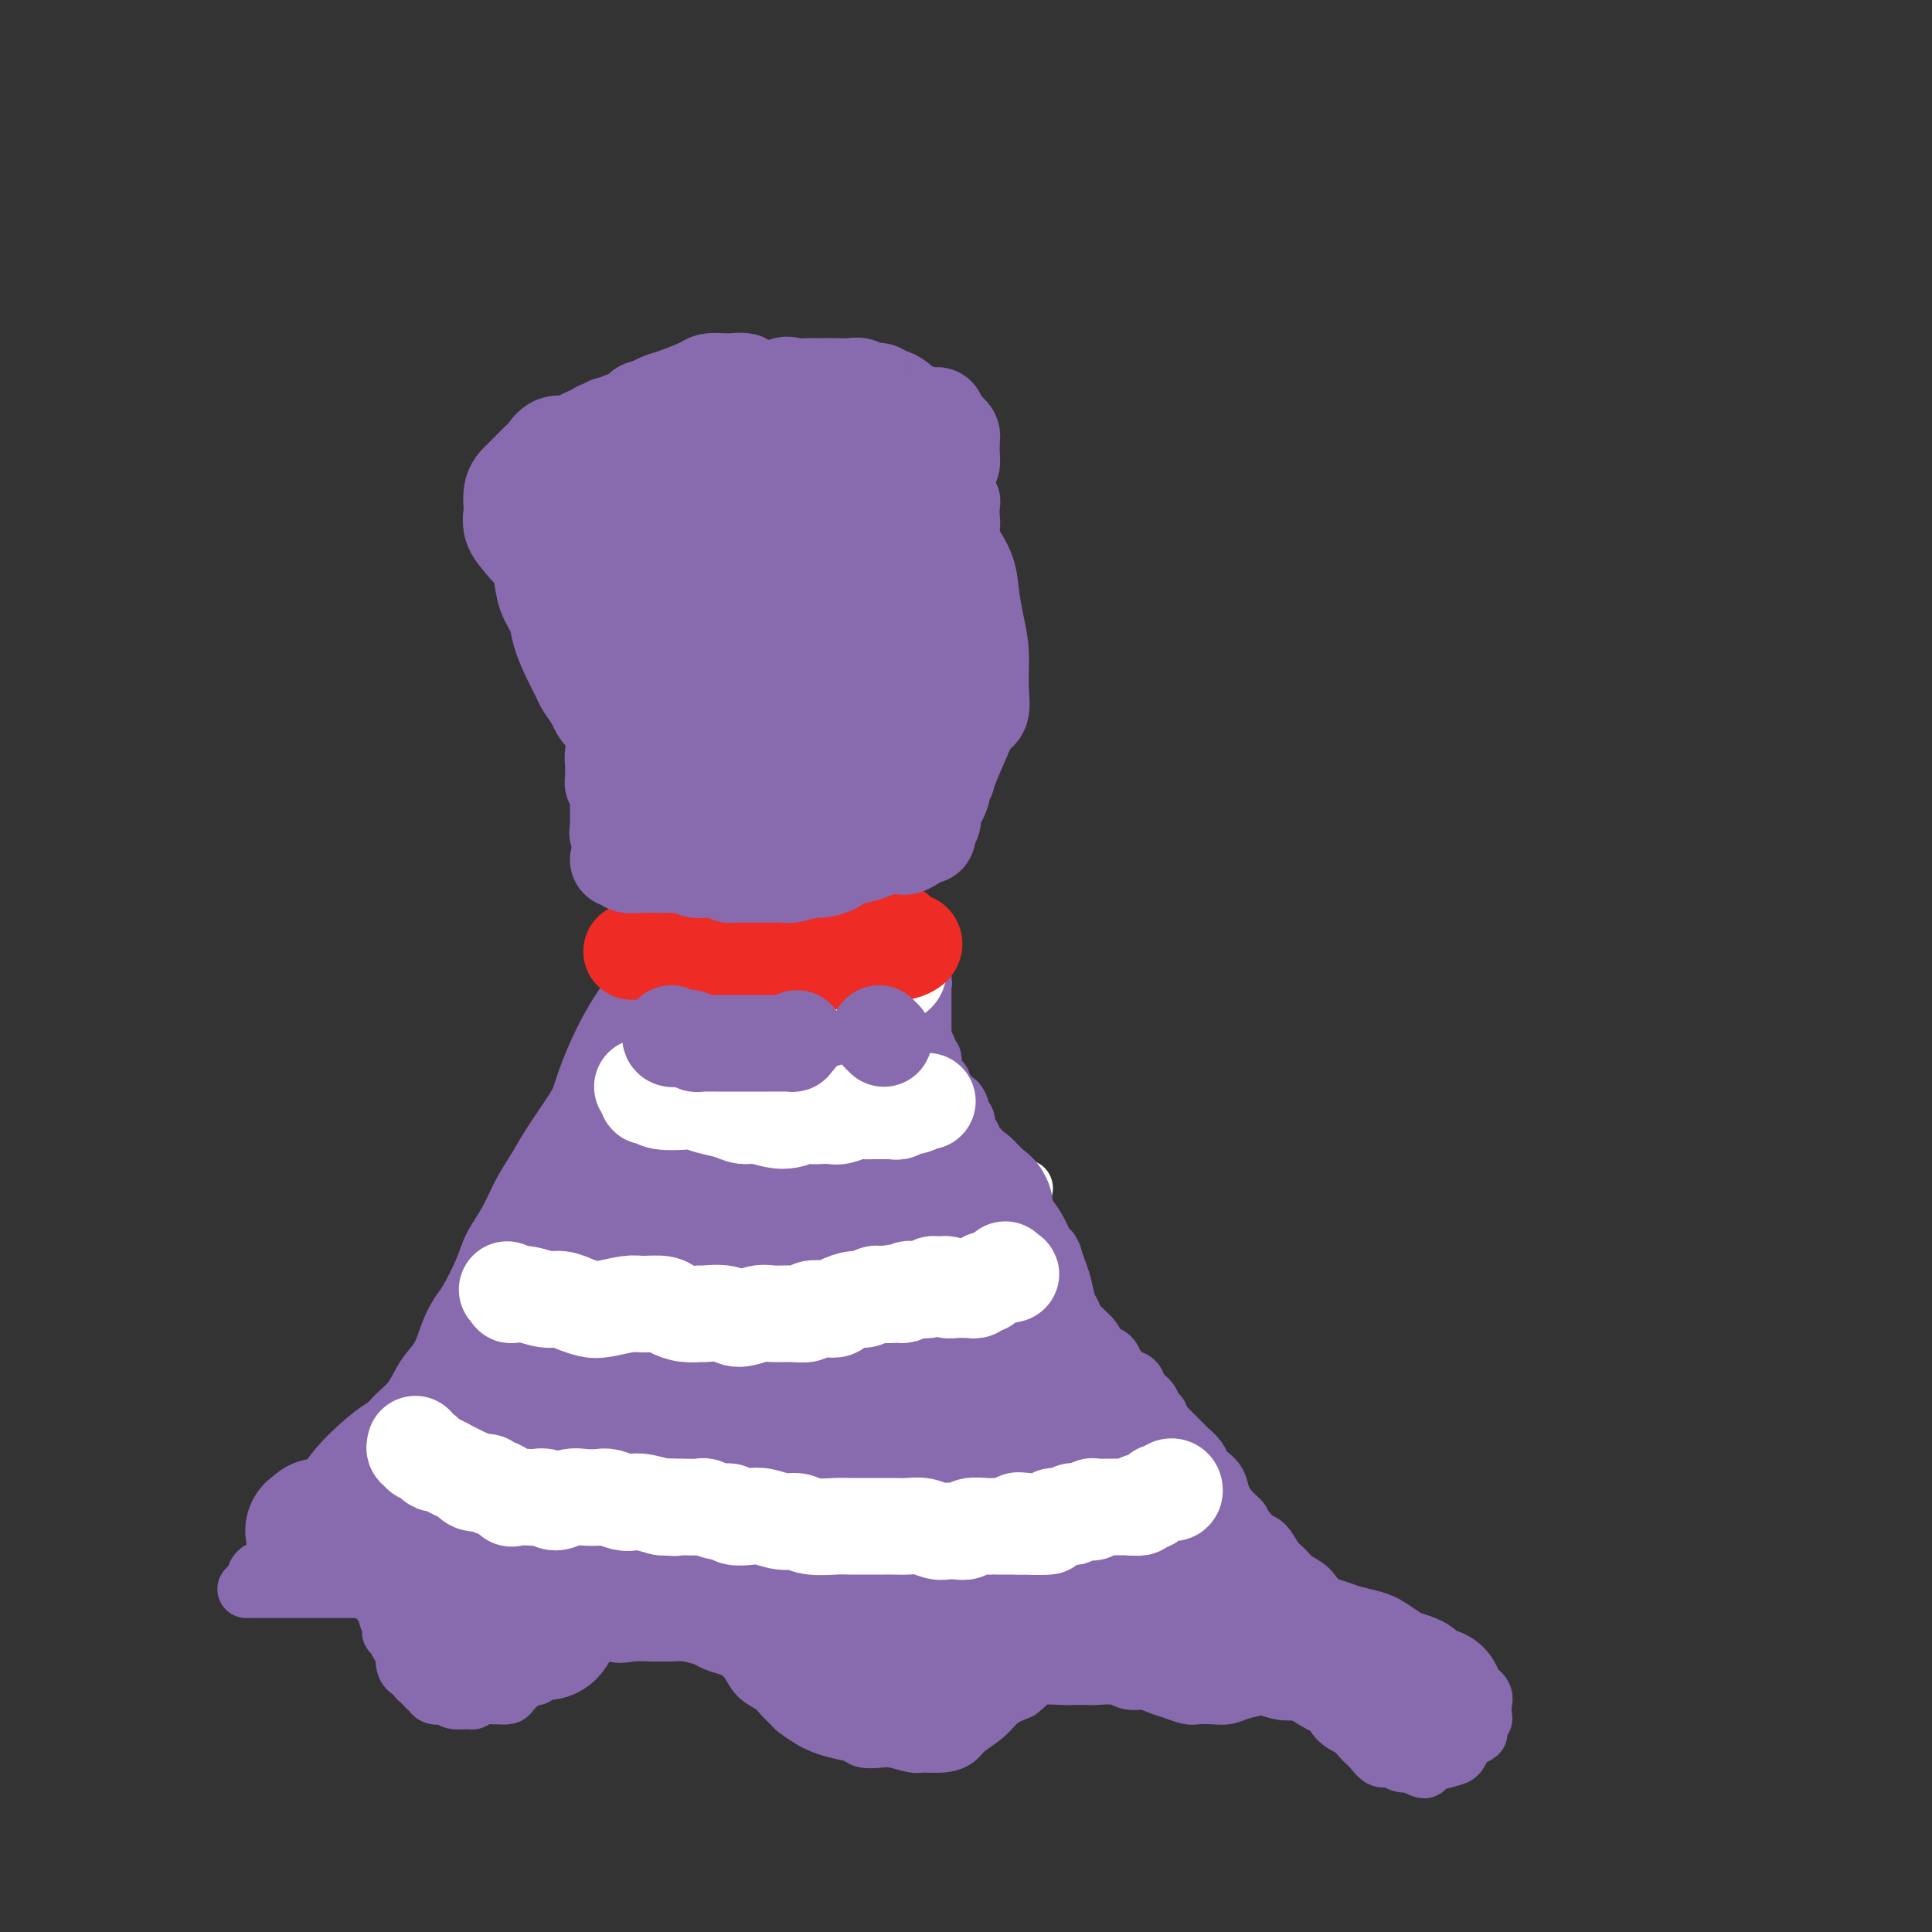 <svg viewBox='0 0 400 400' version='1.1' xmlns='http://www.w3.org/2000/svg' xmlns:xlink='http://www.w3.org/1999/xlink'><rect x="0" y="0" width="400" height="400" fill="#333333" stroke="none"/><g fill='none' stroke='#886AAE' stroke-width='12' stroke-linecap='round' stroke-linejoin='round'><path d='M142,188c-0.045,0.549 -0.091,1.098 0,2c0.091,0.902 0.318,2.158 0,3c-0.318,0.842 -1.181,1.270 -2,2c-0.819,0.730 -1.593,1.762 -2,3c-0.407,1.238 -0.447,2.683 -1,4c-0.553,1.317 -1.618,2.508 -3,4c-1.382,1.492 -3.082,3.286 -4,5c-0.918,1.714 -1.054,3.350 -2,5c-0.946,1.650 -2.704,3.315 -4,5c-1.296,1.685 -2.132,3.390 -3,5c-0.868,1.610 -1.768,3.126 -3,5c-1.232,1.874 -2.795,4.107 -4,6c-1.205,1.893 -2.051,3.445 -3,5c-0.949,1.555 -2.001,3.113 -3,5c-0.999,1.887 -1.944,4.104 -3,6c-1.056,1.896 -2.222,3.471 -3,5c-0.778,1.529 -1.166,3.010 -2,5c-0.834,1.990 -2.113,4.488 -3,6c-0.887,1.512 -1.380,2.039 -2,3c-0.620,0.961 -1.366,2.356 -2,4c-0.634,1.644 -1.156,3.538 -2,5c-0.844,1.462 -2.010,2.491 -3,4c-0.990,1.509 -1.805,3.498 -3,5c-1.195,1.502 -2.771,2.518 -4,4c-1.229,1.482 -2.111,3.432 -3,5c-0.889,1.568 -1.785,2.756 -3,4c-1.215,1.244 -2.748,2.543 -4,4c-1.252,1.457 -2.222,3.071 -3,4c-0.778,0.929 -1.363,1.173 -2,2c-0.637,0.827 -1.325,2.236 -2,3c-0.675,0.764 -1.338,0.882 -2,1'/><path d='M62,317c-4.621,5.987 -1.672,2.953 -1,2c0.672,-0.953 -0.933,0.175 -2,1c-1.067,0.825 -1.596,1.348 -2,2c-0.404,0.652 -0.682,1.431 -1,2c-0.318,0.569 -0.676,0.926 -1,1c-0.324,0.074 -0.612,-0.134 -1,0c-0.388,0.134 -0.875,0.611 -1,1c-0.125,0.389 0.111,0.692 0,1c-0.111,0.308 -0.568,0.621 -1,1c-0.432,0.379 -0.838,0.822 -1,1c-0.162,0.178 -0.081,0.089 0,0'/><path d='M52,329c0.449,0.000 0.898,0.000 1,0c0.102,-0.000 -0.142,-0.000 0,0c0.142,0.000 0.672,0.000 1,0c0.328,-0.000 0.456,-0.000 1,0c0.544,0.000 1.506,0.000 2,0c0.494,-0.000 0.521,-0.000 1,0c0.479,0.000 1.409,0.000 2,0c0.591,-0.000 0.842,-0.000 1,0c0.158,0.000 0.221,0.000 1,0c0.779,-0.000 2.272,-0.000 3,0c0.728,0.000 0.690,0.000 1,0c0.310,-0.000 0.968,-0.001 2,0c1.032,0.001 2.440,0.003 3,0c0.560,-0.003 0.273,-0.012 1,0c0.727,0.012 2.467,0.045 3,0c0.533,-0.045 -0.140,-0.166 0,0c0.140,0.166 1.094,0.620 2,1c0.906,0.380 1.763,0.686 2,1c0.237,0.314 -0.148,0.634 0,1c0.148,0.366 0.828,0.777 1,1c0.172,0.223 -0.165,0.258 0,1c0.165,0.742 0.832,2.191 1,3c0.168,0.809 -0.162,0.976 0,1c0.162,0.024 0.817,-0.097 1,0c0.183,0.097 -0.104,0.411 0,1c0.104,0.589 0.601,1.454 1,2c0.399,0.546 0.699,0.773 1,1'/><path d='M84,342c1.405,2.129 0.418,0.953 0,1c-0.418,0.047 -0.266,1.318 0,2c0.266,0.682 0.645,0.774 1,1c0.355,0.226 0.687,0.585 1,1c0.313,0.415 0.608,0.885 1,1c0.392,0.115 0.882,-0.127 1,0c0.118,0.127 -0.137,0.621 0,1c0.137,0.379 0.664,0.641 1,1c0.336,0.359 0.479,0.814 1,1c0.521,0.186 1.420,0.103 2,0c0.580,-0.103 0.841,-0.228 1,0c0.159,0.228 0.218,0.807 1,1c0.782,0.193 2.288,-0.001 3,0c0.712,0.001 0.628,0.197 1,0c0.372,-0.197 1.198,-0.787 2,-1c0.802,-0.213 1.581,-0.049 2,0c0.419,0.049 0.478,-0.015 1,0c0.522,0.015 1.506,0.111 2,0c0.494,-0.111 0.499,-0.429 1,-1c0.501,-0.571 1.499,-1.394 2,-2c0.501,-0.606 0.504,-0.993 1,-1c0.496,-0.007 1.483,0.367 2,0c0.517,-0.367 0.562,-1.474 1,-2c0.438,-0.526 1.268,-0.470 2,-1c0.732,-0.530 1.366,-1.647 2,-2c0.634,-0.353 1.268,0.060 2,0c0.732,-0.060 1.564,-0.591 2,-1c0.436,-0.409 0.478,-0.697 1,-1c0.522,-0.303 1.525,-0.620 2,-1c0.475,-0.380 0.421,-0.823 1,-1c0.579,-0.177 1.789,-0.089 3,0'/><path d='M127,338c4.743,-2.166 1.602,-0.580 1,0c-0.602,0.580 1.335,0.155 3,0c1.665,-0.155 3.059,-0.038 4,0c0.941,0.038 1.430,-0.001 2,0c0.570,0.001 1.220,0.042 2,0c0.780,-0.042 1.689,-0.166 3,0c1.311,0.166 3.023,0.624 4,1c0.977,0.376 1.219,0.671 2,1c0.781,0.329 2.100,0.693 3,1c0.900,0.307 1.381,0.557 2,1c0.619,0.443 1.374,1.078 2,2c0.626,0.922 1.121,2.130 2,3c0.879,0.870 2.140,1.403 3,2c0.860,0.597 1.318,1.259 2,2c0.682,0.741 1.588,1.561 2,2c0.412,0.439 0.331,0.499 1,1c0.669,0.501 2.090,1.444 3,2c0.910,0.556 1.311,0.724 2,1c0.689,0.276 1.667,0.662 3,1c1.333,0.338 3.023,0.630 4,1c0.977,0.370 1.243,0.817 2,1c0.757,0.183 2.005,0.102 3,0c0.995,-0.102 1.737,-0.226 3,0c1.263,0.226 3.046,0.801 4,1c0.954,0.199 1.077,0.020 2,0c0.923,-0.020 2.644,0.118 4,0c1.356,-0.118 2.347,-0.493 3,-1c0.653,-0.507 0.969,-1.146 2,-2c1.031,-0.854 2.778,-1.922 4,-3c1.222,-1.078 1.921,-2.165 3,-3c1.079,-0.835 2.540,-1.417 4,-2'/><path d='M211,350c2.418,-1.939 1.965,-1.788 2,-2c0.035,-0.212 0.560,-0.789 2,-1c1.440,-0.211 3.796,-0.058 5,0c1.204,0.058 1.256,0.019 2,0c0.744,-0.019 2.180,-0.020 3,0c0.820,0.020 1.024,0.061 2,0c0.976,-0.061 2.725,-0.224 4,0c1.275,0.224 2.075,0.834 3,1c0.925,0.166 1.976,-0.113 3,0c1.024,0.113 2.020,0.619 3,1c0.980,0.381 1.942,0.639 3,1c1.058,0.361 2.210,0.826 3,1c0.790,0.174 1.216,0.058 2,0c0.784,-0.058 1.925,-0.058 3,0c1.075,0.058 2.083,0.172 3,0c0.917,-0.172 1.744,-0.632 3,-1c1.256,-0.368 2.942,-0.646 4,-1c1.058,-0.354 1.490,-0.786 2,-1c0.510,-0.214 1.099,-0.210 2,0c0.901,0.210 2.113,0.626 3,1c0.887,0.374 1.449,0.705 2,1c0.551,0.295 1.092,0.554 2,1c0.908,0.446 2.183,1.077 3,2c0.817,0.923 1.178,2.136 2,3c0.822,0.864 2.107,1.379 3,2c0.893,0.621 1.394,1.347 2,2c0.606,0.653 1.317,1.233 2,2c0.683,0.767 1.338,1.721 2,2c0.662,0.279 1.332,-0.117 2,0c0.668,0.117 1.334,0.748 2,1c0.666,0.252 1.333,0.126 2,0'/><path d='M292,365c4.643,2.616 2.750,0.656 2,0c-0.750,-0.656 -0.357,-0.007 1,0c1.357,0.007 3.678,-0.628 5,-1c1.322,-0.372 1.646,-0.479 2,-1c0.354,-0.521 0.740,-1.454 1,-2c0.260,-0.546 0.395,-0.706 1,-1c0.605,-0.294 1.679,-0.722 2,-1c0.321,-0.278 -0.111,-0.406 0,-1c0.111,-0.594 0.763,-1.654 1,-2c0.237,-0.346 0.057,0.021 0,0c-0.057,-0.021 0.008,-0.429 0,-1c-0.008,-0.571 -0.088,-1.304 0,-2c0.088,-0.696 0.345,-1.355 0,-2c-0.345,-0.645 -1.293,-1.277 -2,-2c-0.707,-0.723 -1.172,-1.538 -2,-2c-0.828,-0.462 -2.019,-0.570 -3,-1c-0.981,-0.430 -1.751,-1.180 -3,-2c-1.249,-0.820 -2.976,-1.709 -4,-2c-1.024,-0.291 -1.345,0.017 -2,0c-0.655,-0.017 -1.646,-0.357 -3,-1c-1.354,-0.643 -3.073,-1.589 -4,-2c-0.927,-0.411 -1.062,-0.288 -2,-1c-0.938,-0.712 -2.678,-2.260 -4,-3c-1.322,-0.740 -2.227,-0.674 -3,-1c-0.773,-0.326 -1.414,-1.045 -2,-2c-0.586,-0.955 -1.115,-2.147 -2,-3c-0.885,-0.853 -2.124,-1.367 -3,-2c-0.876,-0.633 -1.390,-1.386 -2,-2c-0.610,-0.614 -1.318,-1.088 -2,-2c-0.682,-0.912 -1.338,-2.260 -2,-3c-0.662,-0.740 -1.331,-0.870 -2,-1'/><path d='M260,319c-2.909,-3.143 -2.681,-3.500 -3,-4c-0.319,-0.500 -1.185,-1.141 -2,-2c-0.815,-0.859 -1.579,-1.935 -2,-3c-0.421,-1.065 -0.498,-2.120 -1,-3c-0.502,-0.880 -1.430,-1.584 -2,-2c-0.570,-0.416 -0.782,-0.544 -1,-1c-0.218,-0.456 -0.444,-1.239 -1,-2c-0.556,-0.761 -1.444,-1.499 -2,-2c-0.556,-0.501 -0.780,-0.764 -1,-1c-0.220,-0.236 -0.436,-0.445 -1,-1c-0.564,-0.555 -1.475,-1.457 -2,-2c-0.525,-0.543 -0.664,-0.726 -1,-1c-0.336,-0.274 -0.867,-0.640 -1,-1c-0.133,-0.360 0.134,-0.716 0,-1c-0.134,-0.284 -0.670,-0.496 -1,-1c-0.330,-0.504 -0.456,-1.301 -1,-2c-0.544,-0.699 -1.508,-1.299 -2,-2c-0.492,-0.701 -0.512,-1.501 -1,-2c-0.488,-0.499 -1.444,-0.697 -2,-1c-0.556,-0.303 -0.713,-0.711 -1,-1c-0.287,-0.289 -0.705,-0.461 -1,-1c-0.295,-0.539 -0.468,-1.446 -1,-2c-0.532,-0.554 -1.424,-0.754 -2,-1c-0.576,-0.246 -0.837,-0.539 -1,-1c-0.163,-0.461 -0.229,-1.089 -1,-2c-0.771,-0.911 -2.248,-2.106 -3,-3c-0.752,-0.894 -0.779,-1.488 -1,-2c-0.221,-0.512 -0.637,-0.941 -1,-2c-0.363,-1.059 -0.675,-2.747 -1,-4c-0.325,-1.253 -0.664,-2.072 -1,-3c-0.336,-0.928 -0.668,-1.964 -1,-3'/><path d='M218,260c-0.909,-2.195 -0.680,-0.682 -1,-1c-0.320,-0.318 -1.189,-2.465 -2,-4c-0.811,-1.535 -1.565,-2.457 -2,-3c-0.435,-0.543 -0.550,-0.708 -1,-1c-0.450,-0.292 -1.234,-0.711 -2,-1c-0.766,-0.289 -1.516,-0.448 -2,-1c-0.484,-0.552 -0.704,-1.496 -1,-2c-0.296,-0.504 -0.667,-0.568 -1,-1c-0.333,-0.432 -0.628,-1.233 -1,-2c-0.372,-0.767 -0.821,-1.500 -1,-2c-0.179,-0.500 -0.089,-0.768 0,-1c0.089,-0.232 0.178,-0.428 0,-1c-0.178,-0.572 -0.621,-1.519 -1,-2c-0.379,-0.481 -0.694,-0.496 -1,-1c-0.306,-0.504 -0.603,-1.496 -1,-2c-0.397,-0.504 -0.894,-0.521 -1,-1c-0.106,-0.479 0.179,-1.419 0,-2c-0.179,-0.581 -0.821,-0.804 -1,-1c-0.179,-0.196 0.106,-0.367 0,-1c-0.106,-0.633 -0.602,-1.728 -1,-2c-0.398,-0.272 -0.698,0.279 -1,0c-0.302,-0.279 -0.606,-1.388 -1,-2c-0.394,-0.612 -0.876,-0.727 -1,-1c-0.124,-0.273 0.112,-0.703 0,-1c-0.112,-0.297 -0.570,-0.461 -1,-1c-0.430,-0.539 -0.833,-1.454 -1,-2c-0.167,-0.546 -0.100,-0.724 0,-1c0.100,-0.276 0.233,-0.651 0,-1c-0.233,-0.349 -0.832,-0.671 -1,-1c-0.168,-0.329 0.095,-0.665 0,-1c-0.095,-0.335 -0.547,-0.667 -1,-1'/><path d='M191,216c-2.166,-4.571 -0.580,-1.998 0,-1c0.580,0.998 0.155,0.421 0,0c-0.155,-0.421 -0.042,-0.686 0,-1c0.042,-0.314 0.011,-0.675 0,-1c-0.011,-0.325 -0.003,-0.612 0,-1c0.003,-0.388 0.001,-0.878 0,-1c-0.001,-0.122 -0.000,0.122 0,0c0.000,-0.122 0.000,-0.611 0,-1c-0.000,-0.389 -0.000,-0.678 0,-1c0.000,-0.322 0.000,-0.678 0,-1c-0.000,-0.322 -0.000,-0.611 0,-1c0.000,-0.389 0.001,-0.877 0,-1c-0.001,-0.123 -0.004,0.121 0,0c0.004,-0.121 0.016,-0.606 0,-1c-0.016,-0.394 -0.060,-0.697 0,-1c0.060,-0.303 0.222,-0.606 0,-1c-0.222,-0.394 -0.829,-0.880 -1,-1c-0.171,-0.120 0.094,0.126 0,0c-0.094,-0.126 -0.547,-0.625 -1,-1c-0.453,-0.375 -0.906,-0.626 -1,-1c-0.094,-0.374 0.170,-0.870 0,-1c-0.170,-0.130 -0.774,0.106 -1,0c-0.226,-0.106 -0.076,-0.554 0,-1c0.076,-0.446 0.077,-0.889 0,-1c-0.077,-0.111 -0.230,0.111 0,0c0.230,-0.111 0.845,-0.556 1,-1c0.155,-0.444 -0.151,-0.889 0,-1c0.151,-0.111 0.757,0.111 1,0c0.243,-0.111 0.121,-0.556 0,-1'/><path d='M189,194c-0.333,-3.667 -0.167,-1.833 0,0'/><path d='M142,184c0.333,0.004 0.665,0.008 1,0c0.335,-0.008 0.671,-0.027 1,0c0.329,0.027 0.649,0.101 1,0c0.351,-0.101 0.732,-0.377 1,-1c0.268,-0.623 0.423,-1.592 0,-3c-0.423,-1.408 -1.423,-3.255 -2,-4c-0.577,-0.745 -0.732,-0.388 -1,-1c-0.268,-0.612 -0.649,-2.194 -1,-3c-0.351,-0.806 -0.672,-0.835 -1,-1c-0.328,-0.165 -0.662,-0.466 -1,-1c-0.338,-0.534 -0.679,-1.303 -1,-2c-0.321,-0.697 -0.622,-1.323 -1,-2c-0.378,-0.677 -0.833,-1.406 -1,-2c-0.167,-0.594 -0.045,-1.052 0,-2c0.045,-0.948 0.012,-2.385 0,-3c-0.012,-0.615 -0.003,-0.406 0,-1c0.003,-0.594 0.001,-1.990 0,-3c-0.001,-1.010 -0.000,-1.632 0,-2c0.000,-0.368 0.000,-0.480 0,-1c-0.000,-0.520 -0.000,-1.449 0,-2c0.000,-0.551 0.001,-0.725 0,-1c-0.001,-0.275 -0.004,-0.650 0,-1c0.004,-0.350 0.016,-0.674 0,-1c-0.016,-0.326 -0.060,-0.654 0,-1c0.060,-0.346 0.224,-0.711 0,-1c-0.224,-0.289 -0.834,-0.501 -1,-1c-0.166,-0.499 0.113,-1.286 0,-2c-0.113,-0.714 -0.618,-1.356 -1,-2c-0.382,-0.644 -0.641,-1.289 -1,-2c-0.359,-0.711 -0.817,-1.489 -1,-2c-0.183,-0.511 -0.092,-0.756 0,-1'/><path d='M133,135c-0.968,-5.140 -0.887,-2.491 -1,-2c-0.113,0.491 -0.421,-1.178 -1,-2c-0.579,-0.822 -1.430,-0.798 -2,-1c-0.570,-0.202 -0.859,-0.632 -1,-1c-0.141,-0.368 -0.132,-0.676 0,-1c0.132,-0.324 0.389,-0.666 0,-1c-0.389,-0.334 -1.423,-0.662 -2,-1c-0.577,-0.338 -0.696,-0.686 -1,-1c-0.304,-0.314 -0.793,-0.594 -1,-1c-0.207,-0.406 -0.133,-0.938 0,-1c0.133,-0.062 0.326,0.347 0,0c-0.326,-0.347 -1.172,-1.450 -2,-2c-0.828,-0.550 -1.637,-0.546 -2,-1c-0.363,-0.454 -0.278,-1.364 -1,-2c-0.722,-0.636 -2.249,-0.997 -3,-1c-0.751,-0.003 -0.724,0.351 -1,0c-0.276,-0.351 -0.854,-1.407 -1,-2c-0.146,-0.593 0.142,-0.722 0,-1c-0.142,-0.278 -0.713,-0.703 -1,-1c-0.287,-0.297 -0.288,-0.465 0,-1c0.288,-0.535 0.867,-1.437 1,-2c0.133,-0.563 -0.178,-0.788 0,-1c0.178,-0.212 0.846,-0.411 1,-1c0.154,-0.589 -0.204,-1.569 0,-2c0.204,-0.431 0.972,-0.315 2,-1c1.028,-0.685 2.318,-2.173 3,-3c0.682,-0.827 0.757,-0.995 1,-1c0.243,-0.005 0.653,0.153 1,0c0.347,-0.153 0.632,-0.618 1,-1c0.368,-0.382 0.819,-0.681 1,-1c0.181,-0.319 0.090,-0.660 0,-1'/><path d='M124,98c1.654,-2.121 0.290,-0.425 0,0c-0.290,0.425 0.495,-0.422 1,-1c0.505,-0.578 0.732,-0.886 1,-1c0.268,-0.114 0.579,-0.035 1,0c0.421,0.035 0.953,0.024 1,0c0.047,-0.024 -0.391,-0.063 0,0c0.391,0.063 1.611,0.227 2,0c0.389,-0.227 -0.054,-0.845 0,-1c0.054,-0.155 0.606,0.154 1,0c0.394,-0.154 0.632,-0.772 1,-1c0.368,-0.228 0.868,-0.065 1,0c0.132,0.065 -0.104,0.033 0,0c0.104,-0.033 0.549,-0.065 1,0c0.451,0.065 0.910,0.227 1,0c0.090,-0.227 -0.187,-0.845 0,-1c0.187,-0.155 0.838,0.151 1,0c0.162,-0.151 -0.167,-0.759 0,-1c0.167,-0.241 0.828,-0.116 1,0c0.172,0.116 -0.146,0.224 0,0c0.146,-0.224 0.756,-0.778 1,-1c0.244,-0.222 0.122,-0.111 0,0'/><path d='M177,206c-0.119,-0.336 -0.238,-0.673 0,-1c0.238,-0.327 0.835,-0.645 1,-1c0.165,-0.355 -0.100,-0.749 0,-2c0.100,-1.251 0.567,-3.360 1,-5c0.433,-1.640 0.833,-2.810 1,-4c0.167,-1.190 0.101,-2.398 0,-3c-0.101,-0.602 -0.237,-0.598 0,-1c0.237,-0.402 0.848,-1.210 1,-2c0.152,-0.790 -0.155,-1.562 0,-2c0.155,-0.438 0.774,-0.541 1,-1c0.226,-0.459 0.061,-1.275 0,-2c-0.061,-0.725 -0.017,-1.359 0,-2c0.017,-0.641 0.009,-1.289 0,-2c-0.009,-0.711 -0.017,-1.487 0,-2c0.017,-0.513 0.058,-0.765 0,-1c-0.058,-0.235 -0.216,-0.453 0,-1c0.216,-0.547 0.805,-1.423 1,-2c0.195,-0.577 -0.003,-0.854 0,-1c0.003,-0.146 0.207,-0.161 0,-1c-0.207,-0.839 -0.826,-2.501 -1,-3c-0.174,-0.499 0.097,0.167 0,0c-0.097,-0.167 -0.562,-1.166 -1,-2c-0.438,-0.834 -0.849,-1.501 -1,-2c-0.151,-0.499 -0.040,-0.829 0,-1c0.040,-0.171 0.011,-0.181 0,-1c-0.011,-0.819 -0.003,-2.446 0,-3c0.003,-0.554 0.001,-0.034 0,0c-0.001,0.034 -0.000,-0.419 0,-1c0.000,-0.581 0.000,-1.291 0,-2'/><path d='M180,155c-0.242,-2.789 0.653,-1.262 1,-1c0.347,0.262 0.146,-0.742 0,-1c-0.146,-0.258 -0.236,0.230 0,0c0.236,-0.230 0.799,-1.180 1,-2c0.201,-0.820 0.040,-1.511 0,-2c-0.040,-0.489 0.041,-0.775 0,-1c-0.041,-0.225 -0.203,-0.389 0,-1c0.203,-0.611 0.772,-1.669 1,-2c0.228,-0.331 0.117,0.066 0,0c-0.117,-0.066 -0.238,-0.595 0,-1c0.238,-0.405 0.834,-0.685 1,-1c0.166,-0.315 -0.100,-0.666 0,-1c0.100,-0.334 0.566,-0.652 1,-1c0.434,-0.348 0.836,-0.726 1,-1c0.164,-0.274 0.089,-0.444 0,-1c-0.089,-0.556 -0.194,-1.498 0,-2c0.194,-0.502 0.686,-0.563 1,-1c0.314,-0.437 0.451,-1.250 1,-2c0.549,-0.750 1.509,-1.436 2,-2c0.491,-0.564 0.513,-1.006 1,-2c0.487,-0.994 1.440,-2.540 2,-3c0.560,-0.460 0.726,0.167 1,0c0.274,-0.167 0.655,-1.129 1,-2c0.345,-0.871 0.653,-1.650 1,-2c0.347,-0.350 0.732,-0.269 1,-1c0.268,-0.731 0.418,-2.274 1,-3c0.582,-0.726 1.595,-0.636 2,-1c0.405,-0.364 0.203,-1.182 0,-2'/><path d='M200,116c2.182,-3.468 0.637,-1.639 0,-2c-0.637,-0.361 -0.366,-2.912 0,-4c0.366,-1.088 0.826,-0.714 1,-1c0.174,-0.286 0.060,-1.232 0,-2c-0.060,-0.768 -0.068,-1.358 0,-2c0.068,-0.642 0.211,-1.337 0,-2c-0.211,-0.663 -0.777,-1.294 -1,-2c-0.223,-0.706 -0.105,-1.488 0,-2c0.105,-0.512 0.196,-0.754 0,-1c-0.196,-0.246 -0.678,-0.495 -1,-1c-0.322,-0.505 -0.485,-1.267 -1,-2c-0.515,-0.733 -1.381,-1.438 -2,-2c-0.619,-0.562 -0.992,-0.981 -1,-1c-0.008,-0.019 0.349,0.363 0,0c-0.349,-0.363 -1.403,-1.469 -2,-2c-0.597,-0.531 -0.737,-0.486 -1,-1c-0.263,-0.514 -0.647,-1.587 -1,-2c-0.353,-0.413 -0.673,-0.166 -1,0c-0.327,0.166 -0.661,0.251 -1,0c-0.339,-0.251 -0.683,-0.837 -1,-1c-0.317,-0.163 -0.606,0.096 -1,0c-0.394,-0.096 -0.894,-0.547 -1,-1c-0.106,-0.453 0.183,-0.909 0,-1c-0.183,-0.091 -0.838,0.183 -1,0c-0.162,-0.183 0.168,-0.822 0,-1c-0.168,-0.178 -0.833,0.106 -1,0c-0.167,-0.106 0.165,-0.603 0,-1c-0.165,-0.397 -0.828,-0.694 -1,-1c-0.172,-0.306 0.146,-0.621 0,-1c-0.146,-0.379 -0.756,-0.823 -1,-1c-0.244,-0.177 -0.122,-0.089 0,0'/><path d='M182,79c-3.000,-3.333 -1.500,-1.667 0,0'/><path d='M130,127c-0.148,-0.439 -0.296,-0.878 0,-1c0.296,-0.122 1.037,0.074 1,0c-0.037,-0.074 -0.850,-0.419 -1,-1c-0.150,-0.581 0.363,-1.399 0,-2c-0.363,-0.601 -1.604,-0.983 -2,-2c-0.396,-1.017 0.051,-2.667 0,-3c-0.051,-0.333 -0.602,0.650 -1,0c-0.398,-0.650 -0.644,-2.933 -1,-4c-0.356,-1.067 -0.821,-0.919 -1,-1c-0.179,-0.081 -0.073,-0.393 0,-1c0.073,-0.607 0.114,-1.509 0,-2c-0.114,-0.491 -0.381,-0.569 0,-1c0.381,-0.431 1.410,-1.214 2,-2c0.590,-0.786 0.740,-1.575 1,-2c0.260,-0.425 0.629,-0.485 1,-1c0.371,-0.515 0.742,-1.486 1,-2c0.258,-0.514 0.401,-0.570 1,-1c0.599,-0.430 1.653,-1.232 2,-2c0.347,-0.768 -0.012,-1.502 0,-2c0.012,-0.498 0.394,-0.759 1,-1c0.606,-0.241 1.434,-0.460 2,-1c0.566,-0.540 0.870,-1.399 1,-2c0.130,-0.601 0.086,-0.945 0,-1c-0.086,-0.055 -0.216,0.177 0,0c0.216,-0.177 0.776,-0.765 1,-1c0.224,-0.235 0.112,-0.118 0,0'/><path d='M129,109c-0.095,0.419 -0.191,0.838 0,1c0.191,0.162 0.668,0.066 1,0c0.332,-0.066 0.520,-0.101 1,-1c0.480,-0.899 1.253,-2.661 2,-4c0.747,-1.339 1.468,-2.253 2,-3c0.532,-0.747 0.875,-1.325 1,-2c0.125,-0.675 0.032,-1.446 0,-2c-0.032,-0.554 -0.002,-0.891 0,-1c0.002,-0.109 -0.024,0.009 0,0c0.024,-0.009 0.097,-0.144 0,1c-0.097,1.144 -0.363,3.567 -1,6c-0.637,2.433 -1.646,4.876 -2,7c-0.354,2.124 -0.054,3.928 0,6c0.054,2.072 -0.138,4.412 0,6c0.138,1.588 0.608,2.426 1,3c0.392,0.574 0.708,0.885 1,1c0.292,0.115 0.562,0.035 1,0c0.438,-0.035 1.045,-0.024 1,0c-0.045,0.024 -0.741,0.063 0,-1c0.741,-1.063 2.920,-3.226 4,-5c1.080,-1.774 1.060,-3.159 1,-5c-0.060,-1.841 -0.160,-4.136 0,-6c0.160,-1.864 0.580,-3.295 1,-4c0.420,-0.705 0.842,-0.682 1,-1c0.158,-0.318 0.054,-0.976 0,-1c-0.054,-0.024 -0.056,0.588 0,1c0.056,0.412 0.170,0.626 0,2c-0.170,1.374 -0.623,3.908 -1,6c-0.377,2.092 -0.679,3.740 -1,6c-0.321,2.260 -0.660,5.130 -1,8'/><path d='M141,127c-0.290,4.248 -0.015,4.367 0,5c0.015,0.633 -0.231,1.779 0,2c0.231,0.221 0.938,-0.485 1,-1c0.062,-0.515 -0.522,-0.840 0,-2c0.522,-1.160 2.151,-3.155 3,-5c0.849,-1.845 0.919,-3.539 1,-5c0.081,-1.461 0.172,-2.689 0,-4c-0.172,-1.311 -0.608,-2.705 -1,-3c-0.392,-0.295 -0.741,0.507 -1,1c-0.259,0.493 -0.427,0.675 -1,2c-0.573,1.325 -1.550,3.793 -2,6c-0.450,2.207 -0.374,4.151 -1,7c-0.626,2.849 -1.953,6.601 -2,11c-0.047,4.399 1.186,9.443 2,12c0.814,2.557 1.208,2.627 2,5c0.792,2.373 1.981,7.051 3,10c1.019,2.949 1.867,4.170 3,5c1.133,0.830 2.552,1.269 3,2c0.448,0.731 -0.077,1.755 0,2c0.077,0.245 0.754,-0.289 1,-1c0.246,-0.711 0.062,-1.600 0,-3c-0.062,-1.400 -0.003,-3.310 0,-6c0.003,-2.690 -0.050,-6.161 0,-8c0.050,-1.839 0.203,-2.045 0,-3c-0.203,-0.955 -0.761,-2.657 -1,-3c-0.239,-0.343 -0.158,0.673 0,1c0.158,0.327 0.393,-0.036 0,1c-0.393,1.036 -1.413,3.471 -2,6c-0.587,2.529 -0.739,5.151 -1,8c-0.261,2.849 -0.630,5.924 -1,9'/><path d='M147,178c-0.258,5.800 1.097,7.800 2,10c0.903,2.200 1.355,4.601 2,5c0.645,0.399 1.484,-1.204 2,-2c0.516,-0.796 0.711,-0.784 1,-2c0.289,-1.216 0.673,-3.659 1,-7c0.327,-3.341 0.596,-7.580 1,-11c0.404,-3.420 0.942,-6.022 1,-9c0.058,-2.978 -0.364,-6.334 0,-9c0.364,-2.666 1.514,-4.642 2,-6c0.486,-1.358 0.310,-2.097 0,-2c-0.310,0.097 -0.752,1.030 -1,2c-0.248,0.970 -0.301,1.977 -1,6c-0.699,4.023 -2.045,11.063 -3,16c-0.955,4.937 -1.518,7.771 -2,11c-0.482,3.229 -0.881,6.855 -1,10c-0.119,3.145 0.044,5.811 0,7c-0.044,1.189 -0.295,0.901 0,0c0.295,-0.901 1.137,-2.415 2,-4c0.863,-1.585 1.748,-3.239 3,-7c1.252,-3.761 2.871,-9.627 4,-13c1.129,-3.373 1.768,-4.254 3,-8c1.232,-3.746 3.055,-10.357 4,-14c0.945,-3.643 1.010,-4.317 1,-5c-0.010,-0.683 -0.094,-1.375 0,-1c0.094,0.375 0.367,1.817 0,4c-0.367,2.183 -1.374,5.108 -2,8c-0.626,2.892 -0.872,5.750 -1,10c-0.128,4.250 -0.137,9.892 0,14c0.137,4.108 0.422,6.683 1,8c0.578,1.317 1.451,1.376 2,1c0.549,-0.376 0.775,-1.188 1,-2'/><path d='M169,188c1.098,-1.333 2.343,-4.167 3,-7c0.657,-2.833 0.725,-5.665 1,-10c0.275,-4.335 0.756,-10.174 1,-13c0.244,-2.826 0.249,-2.638 0,-4c-0.249,-1.362 -0.754,-4.273 -1,-6c-0.246,-1.727 -0.235,-2.270 0,-2c0.235,0.270 0.692,1.352 0,3c-0.692,1.648 -2.535,3.862 -4,9c-1.465,5.138 -2.552,13.201 -3,19c-0.448,5.799 -0.257,9.336 0,13c0.257,3.664 0.582,7.456 1,9c0.418,1.544 0.931,0.841 1,0c0.069,-0.841 -0.307,-1.821 0,-4c0.307,-2.179 1.297,-5.558 2,-8c0.703,-2.442 1.119,-3.945 2,-7c0.881,-3.055 2.227,-7.660 3,-11c0.773,-3.340 0.972,-5.415 1,-7c0.028,-1.585 -0.115,-2.681 0,-3c0.115,-0.319 0.490,0.139 0,1c-0.490,0.861 -1.844,2.126 -3,5c-1.156,2.874 -2.114,7.358 -3,11c-0.886,3.642 -1.700,6.442 -2,8c-0.300,1.558 -0.086,1.874 0,2c0.086,0.126 0.043,0.063 0,0'/></g>
<g fill='none' stroke='#FFFFFF' stroke-width='12' stroke-linecap='round' stroke-linejoin='round'><path d='M124,238c0.000,0.000 0.100,0.100 0.1,0.1'/><path d='M124,241c0.440,-0.108 0.879,-0.217 1,0c0.121,0.217 -0.077,0.758 0,1c0.077,0.242 0.430,0.183 1,1c0.570,0.817 1.357,2.510 2,3c0.643,0.490 1.141,-0.224 2,0c0.859,0.224 2.078,1.384 3,2c0.922,0.616 1.547,0.687 2,1c0.453,0.313 0.733,0.868 2,1c1.267,0.132 3.519,-0.158 5,0c1.481,0.158 2.189,0.764 4,1c1.811,0.236 4.724,0.102 6,0c1.276,-0.102 0.914,-0.171 3,0c2.086,0.171 6.621,0.583 9,1c2.379,0.417 2.601,0.841 4,1c1.399,0.159 3.976,0.054 6,0c2.024,-0.054 3.494,-0.057 5,0c1.506,0.057 3.049,0.173 5,0c1.951,-0.173 4.309,-0.634 6,-1c1.691,-0.366 2.714,-0.638 4,-1c1.286,-0.362 2.835,-0.814 4,-1c1.165,-0.186 1.947,-0.107 3,0c1.053,0.107 2.376,0.240 3,0c0.624,-0.240 0.548,-0.853 1,-1c0.452,-0.147 1.432,0.172 2,0c0.568,-0.172 0.725,-0.834 1,-1c0.275,-0.166 0.666,0.166 1,0c0.334,-0.166 0.609,-0.829 1,-1c0.391,-0.171 0.899,0.150 1,0c0.101,-0.150 -0.203,-0.771 0,-1c0.203,-0.229 0.915,-0.065 1,0c0.085,0.065 -0.458,0.033 -1,0'/><path d='M211,246c0.857,-0.679 -0.500,-0.375 -1,0c-0.500,0.375 -0.143,0.821 0,1c0.143,0.179 0.071,0.089 0,0'/></g>
<g fill='none' stroke='#886AAE' stroke-width='12' stroke-linecap='round' stroke-linejoin='round'><path d='M118,245c0.098,0.297 0.197,0.595 2,1c1.803,0.405 5.311,0.919 7,1c1.689,0.081 1.559,-0.269 3,-2c1.441,-1.731 4.455,-4.843 6,-7c1.545,-2.157 1.623,-3.361 2,-5c0.377,-1.639 1.054,-3.715 1,-5c-0.054,-1.285 -0.840,-1.779 -2,-1c-1.160,0.779 -2.692,2.831 -5,6c-2.308,3.169 -5.390,7.454 -8,12c-2.610,4.546 -4.749,9.354 -8,16c-3.251,6.646 -7.615,15.131 -10,21c-2.385,5.869 -2.792,9.124 -4,11c-1.208,1.876 -3.217,2.374 -4,2c-0.783,-0.374 -0.341,-1.618 1,-5c1.341,-3.382 3.582,-8.900 6,-14c2.418,-5.100 5.012,-9.781 8,-16c2.988,-6.219 6.371,-13.975 9,-19c2.629,-5.025 4.505,-7.320 6,-10c1.495,-2.680 2.611,-5.745 3,-7c0.389,-1.255 0.052,-0.700 -1,0c-1.052,0.700 -2.821,1.546 -6,6c-3.179,4.454 -7.770,12.517 -11,20c-3.230,7.483 -5.099,14.387 -8,22c-2.901,7.613 -6.835,15.936 -9,21c-2.165,5.064 -2.561,6.870 -3,8c-0.439,1.130 -0.922,1.585 -1,1c-0.078,-0.585 0.247,-2.208 1,-5c0.753,-2.792 1.933,-6.752 4,-12c2.067,-5.248 5.019,-11.785 7,-17c1.981,-5.215 2.990,-9.107 4,-13'/><path d='M108,255c2.952,-8.972 2.832,-8.401 3,-9c0.168,-0.599 0.626,-2.369 0,-1c-0.626,1.369 -2.334,5.877 -4,10c-1.666,4.123 -3.291,7.861 -5,13c-1.709,5.139 -3.503,11.678 -5,17c-1.497,5.322 -2.697,9.426 -4,13c-1.303,3.574 -2.707,6.618 -4,9c-1.293,2.382 -2.473,4.103 -3,5c-0.527,0.897 -0.401,0.972 0,0c0.401,-0.972 1.077,-2.990 2,-5c0.923,-2.010 2.091,-4.012 3,-6c0.909,-1.988 1.558,-3.963 2,-5c0.442,-1.037 0.678,-1.136 0,0c-0.678,1.136 -2.269,3.506 -4,6c-1.731,2.494 -3.602,5.110 -5,8c-1.398,2.890 -2.323,6.053 -3,9c-0.677,2.947 -1.105,5.678 -1,8c0.105,2.322 0.744,4.235 1,5c0.256,0.765 0.128,0.383 0,0'/></g>
<g fill='none' stroke='#886AAE' stroke-width='28' stroke-linecap='round' stroke-linejoin='round'><path d='M133,276c-0.408,0.649 -0.817,1.298 -1,2c-0.183,0.702 -0.141,1.458 -1,2c-0.859,0.542 -2.619,0.872 -4,0c-1.381,-0.872 -2.381,-2.944 -3,-5c-0.619,-2.056 -0.856,-4.094 -1,-6c-0.144,-1.906 -0.195,-3.678 0,-6c0.195,-2.322 0.638,-5.192 0,-6c-0.638,-0.808 -2.355,0.448 -3,1c-0.645,0.552 -0.218,0.401 -2,5c-1.782,4.599 -5.772,13.950 -8,19c-2.228,5.050 -2.694,5.800 -4,9c-1.306,3.200 -3.452,8.852 -5,12c-1.548,3.148 -2.498,3.794 -3,4c-0.502,0.206 -0.558,-0.028 -1,0c-0.442,0.028 -1.272,0.320 -2,0c-0.728,-0.320 -1.355,-1.250 -2,-2c-0.645,-0.750 -1.309,-1.320 -2,-2c-0.691,-0.680 -1.408,-1.470 -2,-2c-0.592,-0.530 -1.057,-0.800 -1,-1c0.057,-0.200 0.636,-0.331 0,0c-0.636,0.331 -2.489,1.125 -4,2c-1.511,0.875 -2.681,1.832 -4,3c-1.319,1.168 -2.787,2.548 -4,4c-1.213,1.452 -2.170,2.978 -3,4c-0.830,1.022 -1.532,1.542 -2,2c-0.468,0.458 -0.703,0.855 -1,1c-0.297,0.145 -0.657,0.039 -1,0c-0.343,-0.039 -0.669,-0.010 -1,0c-0.331,0.010 -0.666,0.003 -1,0c-0.334,-0.003 -0.667,-0.001 -1,0'/><path d='M66,316c-2.719,2.109 -0.516,0.383 0,0c0.516,-0.383 -0.655,0.577 -1,1c-0.345,0.423 0.135,0.311 1,0c0.865,-0.311 2.113,-0.819 3,-1c0.887,-0.181 1.412,-0.034 2,0c0.588,0.034 1.241,-0.044 2,0c0.759,0.044 1.626,0.209 2,0c0.374,-0.209 0.255,-0.792 1,-1c0.745,-0.208 2.354,-0.041 3,0c0.646,0.041 0.329,-0.045 1,0c0.671,0.045 2.329,0.222 3,0c0.671,-0.222 0.355,-0.844 1,-1c0.645,-0.156 2.253,0.155 3,0c0.747,-0.155 0.634,-0.774 1,-1c0.366,-0.226 1.210,-0.058 2,0c0.790,0.058 1.526,0.008 2,0c0.474,-0.008 0.687,0.028 1,0c0.313,-0.028 0.728,-0.121 1,0c0.272,0.121 0.402,0.455 1,1c0.598,0.545 1.663,1.301 2,2c0.337,0.699 -0.053,1.339 0,2c0.053,0.661 0.551,1.341 1,2c0.449,0.659 0.850,1.297 1,2c0.150,0.703 0.051,1.470 0,2c-0.051,0.530 -0.052,0.824 0,1c0.052,0.176 0.158,0.233 0,1c-0.158,0.767 -0.581,2.245 -1,3c-0.419,0.755 -0.834,0.787 -1,1c-0.166,0.213 -0.083,0.606 0,1'/><path d='M97,331c-0.552,1.258 -0.934,0.902 -1,1c-0.066,0.098 0.182,0.651 0,1c-0.182,0.349 -0.796,0.496 -1,1c-0.204,0.504 0.002,1.365 0,2c-0.002,0.635 -0.211,1.042 0,1c0.211,-0.042 0.843,-0.534 1,-1c0.157,-0.466 -0.163,-0.906 0,-1c0.163,-0.094 0.807,0.156 1,0c0.193,-0.156 -0.064,-0.719 0,-1c0.064,-0.281 0.451,-0.279 1,-1c0.549,-0.721 1.262,-2.164 2,-3c0.738,-0.836 1.502,-1.066 2,-2c0.498,-0.934 0.731,-2.571 1,-3c0.269,-0.429 0.575,0.352 1,0c0.425,-0.352 0.968,-1.835 2,-3c1.032,-1.165 2.553,-2.011 4,-3c1.447,-0.989 2.821,-2.121 4,-3c1.179,-0.879 2.162,-1.504 3,-2c0.838,-0.496 1.530,-0.861 2,-1c0.470,-0.139 0.716,-0.051 1,0c0.284,0.051 0.604,0.065 1,0c0.396,-0.065 0.869,-0.208 1,1c0.131,1.208 -0.078,3.769 0,5c0.078,1.231 0.444,1.134 0,2c-0.444,0.866 -1.696,2.695 -2,4c-0.304,1.305 0.342,2.087 0,3c-0.342,0.913 -1.671,1.956 -3,3'/><path d='M117,331c-1.178,2.370 -1.623,2.294 -2,3c-0.377,0.706 -0.687,2.193 -1,3c-0.313,0.807 -0.631,0.933 -1,1c-0.369,0.067 -0.789,0.075 -1,0c-0.211,-0.075 -0.212,-0.232 0,-1c0.212,-0.768 0.638,-2.146 1,-3c0.362,-0.854 0.660,-1.184 1,-2c0.340,-0.816 0.722,-2.116 1,-3c0.278,-0.884 0.454,-1.350 1,-2c0.546,-0.650 1.464,-1.484 2,-2c0.536,-0.516 0.692,-0.712 1,-1c0.308,-0.288 0.768,-0.666 1,-1c0.232,-0.334 0.235,-0.624 1,-1c0.765,-0.376 2.292,-0.837 3,-1c0.708,-0.163 0.598,-0.029 1,0c0.402,0.029 1.315,-0.048 2,0c0.685,0.048 1.142,0.219 2,0c0.858,-0.219 2.117,-0.829 3,-1c0.883,-0.171 1.392,0.098 2,0c0.608,-0.098 1.317,-0.563 2,-1c0.683,-0.437 1.339,-0.846 2,-1c0.661,-0.154 1.325,-0.051 2,0c0.675,0.051 1.361,0.051 2,0c0.639,-0.051 1.232,-0.154 2,0c0.768,0.154 1.711,0.565 2,1c0.289,0.435 -0.077,0.894 0,1c0.077,0.106 0.598,-0.140 1,0c0.402,0.140 0.685,0.666 1,1c0.315,0.334 0.662,0.474 1,1c0.338,0.526 0.668,1.436 1,2c0.332,0.564 0.666,0.782 1,1'/><path d='M151,325c1.879,1.489 1.077,1.712 1,2c-0.077,0.288 0.570,0.642 1,1c0.430,0.358 0.644,0.722 1,1c0.356,0.278 0.855,0.471 1,1c0.145,0.529 -0.063,1.396 0,2c0.063,0.604 0.397,0.946 1,1c0.603,0.054 1.475,-0.179 2,0c0.525,0.179 0.704,0.770 1,1c0.296,0.230 0.709,0.099 1,0c0.291,-0.099 0.459,-0.167 1,0c0.541,0.167 1.454,0.570 2,1c0.546,0.430 0.724,0.886 1,1c0.276,0.114 0.651,-0.114 1,0c0.349,0.114 0.673,0.569 1,1c0.327,0.431 0.656,0.836 1,1c0.344,0.164 0.703,0.086 1,0c0.297,-0.086 0.531,-0.180 1,0c0.469,0.180 1.172,0.636 2,1c0.828,0.364 1.780,0.637 2,1c0.220,0.363 -0.293,0.815 0,1c0.293,0.185 1.392,0.102 2,0c0.608,-0.102 0.726,-0.223 1,0c0.274,0.223 0.703,0.792 1,1c0.297,0.208 0.463,0.057 1,0c0.537,-0.057 1.444,-0.019 2,0c0.556,0.019 0.761,0.019 1,0c0.239,-0.019 0.512,-0.058 1,0c0.488,0.058 1.193,0.211 2,0c0.807,-0.211 1.717,-0.788 2,-1c0.283,-0.212 -0.062,-0.061 0,0c0.062,0.061 0.531,0.030 1,0'/><path d='M187,341c1.903,-0.244 1.161,-0.854 1,-1c-0.161,-0.146 0.259,0.171 1,0c0.741,-0.171 1.803,-0.830 2,-1c0.197,-0.170 -0.473,0.150 0,0c0.473,-0.150 2.087,-0.771 3,-1c0.913,-0.229 1.123,-0.065 1,0c-0.123,0.065 -0.581,0.032 0,0c0.581,-0.032 2.201,-0.064 3,0c0.799,0.064 0.777,0.224 1,0c0.223,-0.224 0.692,-0.831 1,-1c0.308,-0.169 0.454,0.099 1,0c0.546,-0.099 1.493,-0.566 2,-1c0.507,-0.434 0.573,-0.834 1,-1c0.427,-0.166 1.213,-0.097 2,0c0.787,0.097 1.574,0.222 2,0c0.426,-0.222 0.491,-0.792 1,-1c0.509,-0.208 1.463,-0.056 2,0c0.537,0.056 0.658,0.015 1,0c0.342,-0.015 0.903,-0.004 1,0c0.097,0.004 -0.272,0.001 0,0c0.272,-0.001 1.186,-0.000 2,0c0.814,0.000 1.527,0.000 2,0c0.473,-0.000 0.705,0.000 1,0c0.295,-0.000 0.653,-0.000 1,0c0.347,0.000 0.682,0.001 1,0c0.318,-0.001 0.619,-0.004 1,0c0.381,0.004 0.842,0.015 1,0c0.158,-0.015 0.011,-0.056 0,0c-0.011,0.056 0.112,0.207 -1,1c-1.112,0.793 -3.461,2.226 -5,3c-1.539,0.774 -2.270,0.887 -3,1'/><path d='M213,339c-2.504,1.365 -4.765,2.279 -7,3c-2.235,0.721 -4.444,1.251 -6,2c-1.556,0.749 -2.459,1.717 -3,2c-0.541,0.283 -0.718,-0.120 -1,0c-0.282,0.120 -0.667,0.763 -1,1c-0.333,0.237 -0.615,0.066 -1,0c-0.385,-0.066 -0.873,-0.029 -1,0c-0.127,0.029 0.109,0.049 0,0c-0.109,-0.049 -0.562,-0.168 -1,0c-0.438,0.168 -0.862,0.621 -1,1c-0.138,0.379 0.009,0.684 0,1c-0.009,0.316 -0.175,0.644 0,1c0.175,0.356 0.691,0.741 1,1c0.309,0.259 0.412,0.394 1,0c0.588,-0.394 1.663,-1.316 3,-2c1.337,-0.684 2.936,-1.128 4,-2c1.064,-0.872 1.593,-2.170 3,-3c1.407,-0.830 3.693,-1.192 5,-2c1.307,-0.808 1.634,-2.063 3,-3c1.366,-0.937 3.771,-1.558 5,-2c1.229,-0.442 1.283,-0.707 2,-1c0.717,-0.293 2.099,-0.614 3,-1c0.901,-0.386 1.322,-0.835 2,-1c0.678,-0.165 1.615,-0.044 3,0c1.385,0.044 3.219,0.012 4,0c0.781,-0.012 0.509,-0.003 1,0c0.491,0.003 1.746,0.002 3,0'/><path d='M234,334c3.711,-0.773 1.489,-0.207 1,0c-0.489,0.207 0.756,0.053 2,0c1.244,-0.053 2.488,-0.007 3,0c0.512,0.007 0.292,-0.027 1,0c0.708,0.027 2.343,0.115 3,0c0.657,-0.115 0.334,-0.434 1,0c0.666,0.434 2.319,1.619 3,2c0.681,0.381 0.390,-0.042 1,0c0.610,0.042 2.120,0.550 3,1c0.880,0.450 1.129,0.843 2,1c0.871,0.157 2.365,0.079 3,0c0.635,-0.079 0.411,-0.157 1,0c0.589,0.157 1.992,0.550 3,1c1.008,0.450 1.622,0.958 2,1c0.378,0.042 0.521,-0.382 1,0c0.479,0.382 1.295,1.570 2,2c0.705,0.430 1.301,0.101 2,0c0.699,-0.101 1.501,0.025 2,0c0.499,-0.025 0.693,-0.200 1,0c0.307,0.200 0.725,0.774 1,1c0.275,0.226 0.406,0.103 1,0c0.594,-0.103 1.650,-0.186 2,0c0.350,0.186 -0.006,0.642 0,1c0.006,0.358 0.373,0.617 1,1c0.627,0.383 1.515,0.890 2,1c0.485,0.110 0.567,-0.177 1,0c0.433,0.177 1.218,0.818 2,1c0.782,0.182 1.560,-0.096 2,0c0.440,0.096 0.542,0.564 1,1c0.458,0.436 1.274,0.839 2,1c0.726,0.161 1.363,0.081 2,0'/><path d='M288,349c6.864,2.563 2.024,1.471 1,1c-1.024,-0.471 1.767,-0.323 3,0c1.233,0.323 0.908,0.819 1,1c0.092,0.181 0.600,0.048 1,0c0.400,-0.048 0.690,-0.011 1,0c0.310,0.011 0.640,-0.004 1,0c0.360,0.004 0.751,0.026 1,0c0.249,-0.026 0.358,-0.101 0,0c-0.358,0.101 -1.183,0.379 -2,0c-0.817,-0.379 -1.627,-1.415 -2,-2c-0.373,-0.585 -0.311,-0.720 -1,-1c-0.689,-0.280 -2.131,-0.705 -3,-1c-0.869,-0.295 -1.166,-0.460 -2,-1c-0.834,-0.540 -2.205,-1.454 -3,-2c-0.795,-0.546 -1.013,-0.723 -2,-1c-0.987,-0.277 -2.742,-0.652 -4,-1c-1.258,-0.348 -2.018,-0.667 -3,-1c-0.982,-0.333 -2.187,-0.681 -3,-1c-0.813,-0.319 -1.233,-0.610 -2,-1c-0.767,-0.390 -1.881,-0.878 -3,-1c-1.119,-0.122 -2.244,0.122 -3,0c-0.756,-0.122 -1.145,-0.610 -2,-1c-0.855,-0.390 -2.178,-0.682 -3,-1c-0.822,-0.318 -1.144,-0.663 -2,-1c-0.856,-0.337 -2.244,-0.668 -3,-1c-0.756,-0.332 -0.878,-0.666 -1,-1'/><path d='M253,333c-7.407,-3.451 -4.924,-3.078 -4,-3c0.924,0.078 0.288,-0.139 -1,-1c-1.288,-0.861 -3.228,-2.367 -4,-3c-0.772,-0.633 -0.375,-0.392 -1,-1c-0.625,-0.608 -2.273,-2.064 -3,-3c-0.727,-0.936 -0.532,-1.352 -1,-2c-0.468,-0.648 -1.600,-1.527 -3,-3c-1.400,-1.473 -3.070,-3.541 -4,-5c-0.930,-1.459 -1.120,-2.308 -2,-4c-0.880,-1.692 -2.448,-4.225 -4,-6c-1.552,-1.775 -3.087,-2.792 -4,-4c-0.913,-1.208 -1.203,-2.606 -2,-4c-0.797,-1.394 -2.101,-2.782 -3,-4c-0.899,-1.218 -1.394,-2.265 -2,-3c-0.606,-0.735 -1.322,-1.157 -2,-2c-0.678,-0.843 -1.319,-2.106 -2,-3c-0.681,-0.894 -1.401,-1.419 -2,-2c-0.599,-0.581 -1.077,-1.217 -2,-2c-0.923,-0.783 -2.289,-1.711 -3,-2c-0.711,-0.289 -0.765,0.062 -1,0c-0.235,-0.062 -0.650,-0.538 -1,-1c-0.350,-0.462 -0.637,-0.911 -1,-1c-0.363,-0.089 -0.804,0.181 -1,0c-0.196,-0.181 -0.146,-0.813 0,-1c0.146,-0.187 0.390,0.071 0,0c-0.390,-0.071 -1.413,-0.470 -2,-1c-0.587,-0.530 -0.737,-1.192 -1,-2c-0.263,-0.808 -0.637,-1.763 -1,-3c-0.363,-1.237 -0.713,-2.756 -1,-4c-0.287,-1.244 -0.511,-2.213 -1,-3c-0.489,-0.787 -1.245,-1.394 -2,-2'/><path d='M192,258c-1.155,-2.851 -1.042,-2.977 -1,-3c0.042,-0.023 0.012,0.058 0,-1c-0.012,-1.058 -0.006,-3.253 0,-4c0.006,-0.747 0.013,-0.045 0,0c-0.013,0.045 -0.045,-0.565 0,-1c0.045,-0.435 0.166,-0.694 0,-1c-0.166,-0.306 -0.618,-0.659 -1,-1c-0.382,-0.341 -0.695,-0.668 -1,-1c-0.305,-0.332 -0.604,-0.667 -1,-1c-0.396,-0.333 -0.891,-0.664 -1,-1c-0.109,-0.336 0.168,-0.678 0,-1c-0.168,-0.322 -0.780,-0.623 -1,-1c-0.220,-0.377 -0.048,-0.830 0,-1c0.048,-0.170 -0.029,-0.057 0,0c0.029,0.057 0.165,0.057 1,0c0.835,-0.057 2.371,-0.170 3,0c0.629,0.170 0.353,0.624 1,1c0.647,0.376 2.218,0.676 3,1c0.782,0.324 0.774,0.674 1,1c0.226,0.326 0.687,0.627 1,1c0.313,0.373 0.480,0.817 1,1c0.520,0.183 1.393,0.104 2,0c0.607,-0.104 0.946,-0.234 1,0c0.054,0.234 -0.178,0.832 0,1c0.178,0.168 0.765,-0.095 1,0c0.235,0.095 0.117,0.547 0,1'/><path d='M201,248c2.079,0.925 -0.224,0.238 -1,0c-0.776,-0.238 -0.026,-0.026 0,0c0.026,0.026 -0.672,-0.134 -1,0c-0.328,0.134 -0.285,0.560 0,1c0.285,0.440 0.811,0.892 1,1c0.189,0.108 0.041,-0.130 0,0c-0.041,0.130 0.027,0.626 0,1c-0.027,0.374 -0.148,0.626 0,1c0.148,0.374 0.565,0.870 1,1c0.435,0.130 0.887,-0.106 1,0c0.113,0.106 -0.113,0.553 0,1c0.113,0.447 0.566,0.893 1,1c0.434,0.107 0.847,-0.125 1,0c0.153,0.125 0.044,0.607 0,1c-0.044,0.393 -0.022,0.696 0,1'/><path d='M204,257c0.482,1.558 0.185,0.952 0,1c-0.185,0.048 -0.260,0.749 0,1c0.260,0.251 0.855,0.051 1,0c0.145,-0.051 -0.161,0.048 0,0c0.161,-0.048 0.790,-0.241 1,0c0.210,0.241 -0.000,0.917 0,1c0.000,0.083 0.210,-0.426 0,-1c-0.210,-0.574 -0.841,-1.215 -1,-2c-0.159,-0.785 0.154,-1.716 0,-2c-0.154,-0.284 -0.773,0.079 -1,0c-0.227,-0.079 -0.061,-0.599 0,-1c0.061,-0.401 0.016,-0.682 0,-1c-0.016,-0.318 -0.004,-0.673 0,-1c0.004,-0.327 0.001,-0.627 0,-1c-0.001,-0.373 -0.000,-0.821 0,-1c0.000,-0.179 0.000,-0.090 0,0'/><path d='M204,250c-0.489,-1.324 -0.711,-0.134 -1,0c-0.289,0.134 -0.644,-0.786 -1,-1c-0.356,-0.214 -0.712,0.280 -1,0c-0.288,-0.280 -0.509,-1.332 -1,-2c-0.491,-0.668 -1.253,-0.953 -2,-1c-0.747,-0.047 -1.481,0.142 -2,0c-0.519,-0.142 -0.825,-0.615 -1,-1c-0.175,-0.385 -0.220,-0.684 -1,-1c-0.780,-0.316 -2.297,-0.651 -3,-1c-0.703,-0.349 -0.593,-0.713 -1,-1c-0.407,-0.287 -1.330,-0.496 -2,-1c-0.670,-0.504 -1.087,-1.302 -2,-2c-0.913,-0.698 -2.324,-1.297 -3,-2c-0.676,-0.703 -0.619,-1.512 -1,-2c-0.381,-0.488 -1.200,-0.657 -2,-2c-0.800,-1.343 -1.580,-3.861 -2,-5c-0.420,-1.139 -0.479,-0.898 -1,-2c-0.521,-1.102 -1.505,-3.545 -2,-5c-0.495,-1.455 -0.500,-1.920 -1,-3c-0.500,-1.080 -1.494,-2.776 -2,-4c-0.506,-1.224 -0.525,-1.977 -1,-3c-0.475,-1.023 -1.405,-2.315 -2,-3c-0.595,-0.685 -0.856,-0.763 -1,-1c-0.144,-0.237 -0.173,-0.634 0,-1c0.173,-0.366 0.546,-0.700 0,0c-0.546,0.700 -2.012,2.435 -3,5c-0.988,2.565 -1.497,5.960 -1,9c0.497,3.040 1.999,5.726 3,8c1.001,2.274 1.500,4.137 2,6'/><path d='M169,234c1.134,2.765 1.470,2.677 2,3c0.530,0.323 1.254,1.056 2,1c0.746,-0.056 1.512,-0.901 2,-1c0.488,-0.099 0.696,0.548 1,-1c0.304,-1.548 0.704,-5.292 0,-9c-0.704,-3.708 -2.514,-7.379 -4,-10c-1.486,-2.621 -2.650,-4.191 -4,-6c-1.350,-1.809 -2.887,-3.855 -4,-5c-1.113,-1.145 -1.803,-1.387 -3,-2c-1.197,-0.613 -2.900,-1.595 -4,-2c-1.100,-0.405 -1.598,-0.232 -2,0c-0.402,0.232 -0.708,0.522 -1,1c-0.292,0.478 -0.571,1.145 -1,3c-0.429,1.855 -1.007,4.899 -1,8c0.007,3.101 0.600,6.258 1,8c0.400,1.742 0.608,2.067 1,3c0.392,0.933 0.967,2.473 1,3c0.033,0.527 -0.475,0.041 0,0c0.475,-0.041 1.933,0.362 3,-1c1.067,-1.362 1.744,-4.489 2,-7c0.256,-2.511 0.091,-4.405 0,-7c-0.091,-2.595 -0.106,-5.892 0,-8c0.106,-2.108 0.334,-3.028 0,-4c-0.334,-0.972 -1.231,-1.997 -2,-3c-0.769,-1.003 -1.410,-1.985 -3,0c-1.590,1.985 -4.131,6.938 -6,11c-1.869,4.062 -3.068,7.233 -4,10c-0.932,2.767 -1.597,5.130 -3,9c-1.403,3.870 -3.544,9.249 -5,13c-1.456,3.751 -2.228,5.876 -3,8'/><path d='M134,249c-3.494,8.068 -1.728,2.738 -1,1c0.728,-1.738 0.417,0.114 0,1c-0.417,0.886 -0.939,0.804 0,-2c0.939,-2.804 3.338,-8.331 4,-11c0.662,-2.669 -0.414,-2.479 0,-6c0.414,-3.521 2.318,-10.753 3,-14c0.682,-3.247 0.143,-2.508 0,-3c-0.143,-0.492 0.110,-2.214 0,-3c-0.110,-0.786 -0.583,-0.637 -1,-1c-0.417,-0.363 -0.778,-1.238 -2,0c-1.222,1.238 -3.304,4.589 -5,8c-1.696,3.411 -3.004,6.884 -4,10c-0.996,3.116 -1.678,5.877 -3,13c-1.322,7.123 -3.283,18.607 -5,26c-1.717,7.393 -3.188,10.695 -4,14c-0.812,3.305 -0.964,6.613 -1,8c-0.036,1.387 0.044,0.853 0,1c-0.044,0.147 -0.213,0.973 1,0c1.213,-0.973 3.807,-3.746 6,-7c2.193,-3.254 3.986,-6.988 6,-12c2.014,-5.012 4.249,-11.301 6,-16c1.751,-4.699 3.019,-7.808 4,-11c0.981,-3.192 1.676,-6.468 2,-8c0.324,-1.532 0.276,-1.322 0,-1c-0.276,0.322 -0.782,0.754 -2,4c-1.218,3.246 -3.150,9.306 -5,15c-1.850,5.694 -3.620,11.023 -5,17c-1.380,5.977 -2.370,12.602 -4,19c-1.630,6.398 -3.900,12.569 -5,16c-1.100,3.431 -1.028,4.123 0,3c1.028,-1.123 3.014,-4.062 5,-7'/><path d='M124,303c1.939,-3.753 4.285,-9.634 6,-14c1.715,-4.366 2.798,-7.217 5,-13c2.202,-5.783 5.522,-14.497 7,-19c1.478,-4.503 1.113,-4.795 2,-7c0.887,-2.205 3.027,-6.325 4,-8c0.973,-1.675 0.779,-0.906 1,0c0.221,0.906 0.858,1.949 1,4c0.142,2.051 -0.211,5.108 -1,11c-0.789,5.892 -2.016,14.617 -3,21c-0.984,6.383 -1.727,10.425 -2,14c-0.273,3.575 -0.077,6.684 0,8c0.077,1.316 0.035,0.838 0,1c-0.035,0.162 -0.062,0.963 1,0c1.062,-0.963 3.213,-3.690 5,-7c1.787,-3.310 3.209,-7.205 5,-13c1.791,-5.795 3.949,-13.492 5,-18c1.051,-4.508 0.995,-5.828 1,-8c0.005,-2.172 0.073,-5.198 0,-7c-0.073,-1.802 -0.286,-2.381 -1,-2c-0.714,0.381 -1.929,1.721 -3,4c-1.071,2.279 -1.999,5.498 -3,10c-1.001,4.502 -2.075,10.286 -3,16c-0.925,5.714 -1.703,11.357 -2,18c-0.297,6.643 -0.115,14.285 0,18c0.115,3.715 0.164,3.504 0,4c-0.164,0.496 -0.539,1.699 0,0c0.539,-1.699 1.992,-6.301 3,-9c1.008,-2.699 1.569,-3.497 3,-9c1.431,-5.503 3.731,-15.712 5,-22c1.269,-6.288 1.505,-8.654 2,-11c0.495,-2.346 1.247,-4.673 2,-7'/><path d='M164,258c2.477,-9.406 1.169,-3.922 1,-2c-0.169,1.922 0.802,0.283 1,2c0.198,1.717 -0.377,6.792 -1,12c-0.623,5.208 -1.294,10.550 -2,17c-0.706,6.450 -1.447,14.009 -2,19c-0.553,4.991 -0.917,7.415 -1,9c-0.083,1.585 0.116,2.329 0,3c-0.116,0.671 -0.547,1.267 0,1c0.547,-0.267 2.070,-1.396 3,-3c0.930,-1.604 1.265,-3.683 2,-7c0.735,-3.317 1.870,-7.870 3,-12c1.130,-4.130 2.254,-7.835 3,-11c0.746,-3.165 1.112,-5.789 2,-8c0.888,-2.211 2.298,-4.007 3,-5c0.702,-0.993 0.696,-1.182 1,-1c0.304,0.182 0.918,0.735 1,3c0.082,2.265 -0.367,6.242 -1,10c-0.633,3.758 -1.450,7.296 -2,11c-0.550,3.704 -0.832,7.575 -1,11c-0.168,3.425 -0.220,6.405 0,9c0.220,2.595 0.713,4.806 1,6c0.287,1.194 0.370,1.372 1,1c0.630,-0.372 1.809,-1.294 3,-3c1.191,-1.706 2.395,-4.197 4,-8c1.605,-3.803 3.610,-8.918 5,-13c1.390,-4.082 2.164,-7.131 3,-9c0.836,-1.869 1.735,-2.559 2,-3c0.265,-0.441 -0.104,-0.634 0,-1c0.104,-0.366 0.682,-0.906 0,1c-0.682,1.906 -2.623,6.259 -4,10c-1.377,3.741 -2.188,6.871 -3,10'/><path d='M186,307c-1.307,6.133 -1.073,11.467 -1,15c0.073,3.533 -0.014,5.265 0,6c0.014,0.735 0.129,0.473 0,1c-0.129,0.527 -0.501,1.843 1,0c1.501,-1.843 4.874,-6.846 7,-10c2.126,-3.154 3.003,-4.457 4,-7c0.997,-2.543 2.113,-6.324 3,-9c0.887,-2.676 1.545,-4.247 2,-5c0.455,-0.753 0.708,-0.688 1,-1c0.292,-0.312 0.624,-1.002 1,-1c0.376,0.002 0.795,0.697 1,3c0.205,2.303 0.197,6.216 0,10c-0.197,3.784 -0.581,7.440 -1,10c-0.419,2.560 -0.872,4.024 -1,5c-0.128,0.976 0.071,1.464 0,2c-0.071,0.536 -0.411,1.119 0,1c0.411,-0.119 1.573,-0.939 3,-2c1.427,-1.061 3.118,-2.362 5,-4c1.882,-1.638 3.954,-3.614 5,-5c1.046,-1.386 1.065,-2.181 1,-2c-0.065,0.181 -0.214,1.338 0,2c0.214,0.662 0.789,0.829 1,1c0.211,0.171 0.056,0.345 0,1c-0.056,0.655 -0.015,1.792 0,3c0.015,1.208 0.004,2.488 0,3c-0.004,0.512 -0.002,0.256 0,0'/></g>
<g fill='none' stroke='#FFFFFF' stroke-width='20' stroke-linecap='round' stroke-linejoin='round'><path d='M86,299c-0.122,0.453 -0.244,0.905 0,1c0.244,0.095 0.853,-0.168 1,0c0.147,0.168 -0.168,0.767 0,1c0.168,0.233 0.818,0.100 1,0c0.182,-0.100 -0.103,-0.167 0,0c0.103,0.167 0.593,0.569 1,1c0.407,0.431 0.730,0.890 1,1c0.270,0.110 0.489,-0.129 1,0c0.511,0.129 1.316,0.627 2,1c0.684,0.373 1.248,0.622 2,1c0.752,0.378 1.693,0.885 2,1c0.307,0.115 -0.019,-0.161 0,0c0.019,0.161 0.384,0.759 1,1c0.616,0.241 1.484,0.125 2,0c0.516,-0.125 0.681,-0.258 1,0c0.319,0.258 0.794,0.906 1,1c0.206,0.094 0.145,-0.367 1,0c0.855,0.367 2.628,1.561 3,2c0.372,0.439 -0.655,0.122 0,0c0.655,-0.122 2.994,-0.051 4,0c1.006,0.051 0.681,0.080 1,0c0.319,-0.080 1.283,-0.270 2,0c0.717,0.270 1.188,1.000 2,1c0.812,0.000 1.964,-0.728 3,-1c1.036,-0.272 1.954,-0.087 3,0c1.046,0.087 2.218,0.075 3,0c0.782,-0.075 1.174,-0.213 2,0c0.826,0.213 2.087,0.779 3,1c0.913,0.221 1.476,0.098 2,0c0.524,-0.098 1.007,-0.171 2,0c0.993,0.171 2.497,0.585 4,1'/><path d='M137,312c4.904,0.311 1.663,0.087 1,0c-0.663,-0.087 1.251,-0.038 3,0c1.749,0.038 3.331,0.067 4,0c0.669,-0.067 0.423,-0.228 1,0c0.577,0.228 1.977,0.845 3,1c1.023,0.155 1.670,-0.150 2,0c0.330,0.150 0.343,0.757 1,1c0.657,0.243 1.959,0.121 3,0c1.041,-0.121 1.822,-0.243 3,0c1.178,0.243 2.752,0.850 4,1c1.248,0.150 2.170,-0.156 3,0c0.830,0.156 1.567,0.774 3,1c1.433,0.226 3.562,0.061 5,0c1.438,-0.061 2.184,-0.016 3,0c0.816,0.016 1.702,0.003 3,0c1.298,-0.003 3.009,0.003 4,0c0.991,-0.003 1.263,-0.015 2,0c0.737,0.015 1.940,0.056 3,0c1.060,-0.056 1.976,-0.210 3,0c1.024,0.210 2.156,0.785 3,1c0.844,0.215 1.399,0.072 2,0c0.601,-0.072 1.246,-0.072 2,0c0.754,0.072 1.615,0.215 2,0c0.385,-0.215 0.292,-0.790 1,-1c0.708,-0.210 2.217,-0.056 3,0c0.783,0.056 0.840,0.015 1,0c0.160,-0.015 0.424,-0.004 1,0c0.576,0.004 1.464,0.001 2,0c0.536,-0.001 0.721,-0.000 1,0c0.279,0.000 0.651,0.000 1,0c0.349,-0.000 0.674,-0.000 1,0'/><path d='M211,316c11.626,0.392 3.693,-0.627 1,-1c-2.693,-0.373 -0.144,-0.099 1,0c1.144,0.099 0.884,0.023 1,0c0.116,-0.023 0.608,0.008 1,0c0.392,-0.008 0.682,-0.055 1,0c0.318,0.055 0.662,0.211 1,0c0.338,-0.211 0.669,-0.787 1,-1c0.331,-0.213 0.662,-0.061 1,0c0.338,0.061 0.682,0.030 1,0c0.318,-0.030 0.610,-0.061 1,0c0.390,0.061 0.878,0.212 1,0c0.122,-0.212 -0.121,-0.789 0,-1c0.121,-0.211 0.607,-0.055 1,0c0.393,0.055 0.693,0.011 1,0c0.307,-0.011 0.620,0.011 1,0c0.380,-0.011 0.827,-0.056 1,0c0.173,0.056 0.074,0.211 0,0c-0.074,-0.211 -0.121,-0.789 0,-1c0.121,-0.211 0.410,-0.057 1,0c0.590,0.057 1.482,0.015 2,0c0.518,-0.015 0.664,-0.004 1,0c0.336,0.004 0.864,0.001 1,0c0.136,-0.001 -0.118,-0.000 0,0c0.118,0.000 0.609,0.000 1,0c0.391,-0.000 0.683,-0.000 1,0c0.317,0.000 0.658,0.000 1,0'/><path d='M234,312c3.780,-0.620 1.730,-0.170 1,0c-0.730,0.170 -0.140,0.059 0,0c0.140,-0.059 -0.170,-0.068 0,0c0.170,0.068 0.819,0.212 1,0c0.181,-0.212 -0.105,-0.778 0,-1c0.105,-0.222 0.602,-0.098 1,0c0.398,0.098 0.698,0.171 1,0c0.302,-0.171 0.606,-0.585 1,-1c0.394,-0.415 0.880,-0.830 1,-1c0.120,-0.170 -0.124,-0.094 0,0c0.124,0.094 0.618,0.207 1,0c0.382,-0.207 0.652,-0.735 1,-1c0.348,-0.265 0.774,-0.267 1,0c0.226,0.267 0.253,0.803 0,1c-0.253,0.197 -0.787,0.056 -1,0c-0.213,-0.056 -0.107,-0.028 0,0'/><path d='M105,267c0.486,0.414 0.973,0.828 1,1c0.027,0.172 -0.404,0.101 0,0c0.404,-0.101 1.645,-0.234 3,0c1.355,0.234 2.825,0.834 4,1c1.175,0.166 2.055,-0.103 3,0c0.945,0.103 1.956,0.578 3,1c1.044,0.422 2.122,0.792 3,1c0.878,0.208 1.557,0.255 3,0c1.443,-0.255 3.649,-0.811 5,-1c1.351,-0.189 1.848,-0.012 3,0c1.152,0.012 2.960,-0.140 4,0c1.040,0.140 1.311,0.572 2,1c0.689,0.428 1.796,0.851 3,1c1.204,0.149 2.503,0.022 3,0c0.497,-0.022 0.190,0.061 1,0c0.810,-0.061 2.737,-0.265 4,0c1.263,0.265 1.862,1.000 3,1c1.138,-0.000 2.814,-0.736 4,-1c1.186,-0.264 1.882,-0.057 3,0c1.118,0.057 2.657,-0.037 4,0c1.343,0.037 2.491,0.203 3,0c0.509,-0.203 0.381,-0.776 1,-1c0.619,-0.224 1.986,-0.097 3,0c1.014,0.097 1.676,0.166 2,0c0.324,-0.166 0.310,-0.566 1,-1c0.690,-0.434 2.083,-0.901 3,-1c0.917,-0.099 1.359,0.169 2,0c0.641,-0.169 1.480,-0.776 2,-1c0.520,-0.224 0.720,-0.064 1,0c0.280,0.064 0.640,0.032 1,0'/><path d='M183,268c4.759,-0.769 1.656,-0.192 1,0c-0.656,0.192 1.133,-0.001 2,0c0.867,0.001 0.811,0.197 1,0c0.189,-0.197 0.624,-0.785 1,-1c0.376,-0.215 0.692,-0.057 1,0c0.308,0.057 0.607,0.011 1,0c0.393,-0.011 0.879,0.011 1,0c0.121,-0.011 -0.123,-0.055 0,0c0.123,0.055 0.611,0.210 1,0c0.389,-0.210 0.677,-0.785 1,-1c0.323,-0.215 0.682,-0.072 1,0c0.318,0.072 0.596,0.072 1,0c0.404,-0.072 0.935,-0.215 1,0c0.065,0.215 -0.337,0.790 0,1c0.337,0.210 1.414,0.056 2,0c0.586,-0.056 0.682,-0.014 1,0c0.318,0.014 0.858,-0.000 1,0c0.142,0.000 -0.116,0.015 0,0c0.116,-0.015 0.605,-0.061 1,0c0.395,0.061 0.697,0.227 1,0c0.303,-0.227 0.609,-0.848 1,-1c0.391,-0.152 0.868,0.165 1,0c0.132,-0.165 -0.080,-0.814 0,-1c0.080,-0.186 0.451,0.090 1,0c0.549,-0.090 1.274,-0.545 2,-1'/><path d='M207,264c3.939,-0.558 1.788,0.046 1,0c-0.788,-0.046 -0.212,-0.743 0,-1c0.212,-0.257 0.061,-0.073 0,0c-0.061,0.073 -0.030,0.037 0,0'/><path d='M133,225c0.447,0.301 0.894,0.603 1,1c0.106,0.397 -0.128,0.890 0,1c0.128,0.110 0.616,-0.164 1,0c0.384,0.164 0.662,0.764 2,1c1.338,0.236 3.737,0.106 5,0c1.263,-0.106 1.389,-0.187 2,0c0.611,0.187 1.706,0.643 3,1c1.294,0.357 2.787,0.614 4,1c1.213,0.386 2.145,0.902 3,1c0.855,0.098 1.632,-0.222 3,0c1.368,0.222 3.325,0.988 5,1c1.675,0.012 3.067,-0.728 4,-1c0.933,-0.272 1.409,-0.077 2,0c0.591,0.077 1.299,0.035 2,0c0.701,-0.035 1.396,-0.062 2,0c0.604,0.062 1.117,0.213 2,0c0.883,-0.213 2.134,-0.789 3,-1c0.866,-0.211 1.345,-0.056 2,0c0.655,0.056 1.485,0.015 2,0c0.515,-0.015 0.716,-0.003 1,0c0.284,0.003 0.653,-0.003 1,0c0.347,0.003 0.673,0.016 1,0c0.327,-0.016 0.656,-0.061 1,0c0.344,0.061 0.704,0.226 1,0c0.296,-0.226 0.528,-0.845 1,-1c0.472,-0.155 1.185,0.155 2,0c0.815,-0.155 1.734,-0.773 2,-1c0.266,-0.227 -0.121,-0.061 0,0c0.121,0.061 0.749,0.017 1,0c0.251,-0.017 0.126,-0.009 0,0'/><path d='M151,195c1.685,0.309 3.370,0.619 4,1c0.630,0.381 0.203,0.834 1,1c0.797,0.166 2.816,0.044 4,0c1.184,-0.044 1.533,-0.012 2,0c0.467,0.012 1.051,0.003 2,0c0.949,-0.003 2.261,-0.002 3,0c0.739,0.002 0.904,0.004 2,0c1.096,-0.004 3.124,-0.015 4,0c0.876,0.015 0.602,0.057 1,0c0.398,-0.057 1.468,-0.211 2,0c0.532,0.211 0.525,0.789 1,1c0.475,0.211 1.433,0.057 2,0c0.567,-0.057 0.743,-0.015 1,0c0.257,0.015 0.594,0.003 1,0c0.406,-0.003 0.882,0.003 1,0c0.118,-0.003 -0.122,-0.016 0,0c0.122,0.016 0.607,0.061 1,0c0.393,-0.061 0.694,-0.226 1,0c0.306,0.226 0.618,0.844 1,1c0.382,0.156 0.835,-0.152 1,0c0.165,0.152 0.043,0.762 0,1c-0.043,0.238 -0.008,0.105 0,0c0.008,-0.105 -0.012,-0.182 0,0c0.012,0.182 0.056,0.623 0,1c-0.056,0.377 -0.211,0.689 -1,1c-0.789,0.311 -2.212,0.622 -3,1c-0.788,0.378 -0.939,0.822 -1,1c-0.061,0.178 -0.030,0.089 0,0'/><path d='M181,197c-0.446,-0.024 -0.891,-0.049 -1,0c-0.109,0.049 0.119,0.171 0,0c-0.119,-0.171 -0.586,-0.635 -1,-1c-0.414,-0.365 -0.774,-0.630 -1,-1c-0.226,-0.370 -0.318,-0.845 -1,-1c-0.682,-0.155 -1.954,0.011 -3,0c-1.046,-0.011 -1.867,-0.199 -3,0c-1.133,0.199 -2.579,0.785 -3,1c-0.421,0.215 0.182,0.057 0,0c-0.182,-0.057 -1.149,-0.015 -2,0c-0.851,0.015 -1.585,0.004 -2,0c-0.415,-0.004 -0.511,0.000 -1,0c-0.489,-0.000 -1.370,-0.004 -2,0c-0.630,0.004 -1.009,0.015 -1,0c0.009,-0.015 0.405,-0.058 0,0c-0.405,0.058 -1.610,0.216 -2,0c-0.390,-0.216 0.035,-0.805 0,-1c-0.035,-0.195 -0.530,0.004 -1,0c-0.470,-0.004 -0.913,-0.211 -1,0c-0.087,0.211 0.184,0.841 0,1c-0.184,0.159 -0.823,-0.153 -1,0c-0.177,0.153 0.107,0.772 0,1c-0.107,0.228 -0.605,0.065 -1,0c-0.395,-0.065 -0.686,-0.031 -1,0c-0.314,0.031 -0.650,0.061 -1,0c-0.350,-0.061 -0.712,-0.212 -1,0c-0.288,0.212 -0.501,0.788 -1,1c-0.499,0.212 -1.286,0.061 -2,0c-0.714,-0.061 -1.357,-0.030 -2,0'/><path d='M146,197c-4.287,0.404 -1.005,-0.088 0,0c1.005,0.088 -0.268,0.754 -1,1c-0.732,0.246 -0.923,0.070 -1,0c-0.077,-0.070 -0.038,-0.035 0,0'/></g>
<g fill='none' stroke='#EE2B24' stroke-width='20' stroke-linecap='round' stroke-linejoin='round'><path d='M137,197c0.446,0.000 0.893,0.000 1,0c0.107,-0.000 -0.125,-0.000 0,0c0.125,0.000 0.607,0.000 1,0c0.393,-0.000 0.697,-0.000 1,0c0.303,0.000 0.606,0.000 1,0c0.394,-0.000 0.880,-0.000 1,0c0.120,0.000 -0.125,0.000 0,0c0.125,-0.000 0.620,-0.000 1,0c0.380,0.000 0.644,0.000 1,0c0.356,-0.000 0.805,-0.000 2,0c1.195,0.000 3.135,0.001 4,0c0.865,-0.001 0.655,-0.004 1,0c0.345,0.004 1.244,0.016 2,0c0.756,-0.016 1.369,-0.061 2,0c0.631,0.061 1.278,0.226 2,0c0.722,-0.226 1.517,-0.844 2,-1c0.483,-0.156 0.653,0.150 1,0c0.347,-0.150 0.869,-0.757 2,-1c1.131,-0.243 2.869,-0.121 4,0c1.131,0.121 1.655,0.243 2,0c0.345,-0.243 0.512,-0.850 1,-1c0.488,-0.150 1.298,0.156 2,0c0.702,-0.156 1.298,-0.774 2,-1c0.702,-0.226 1.511,-0.061 2,0c0.489,0.061 0.660,0.016 1,0c0.340,-0.016 0.851,-0.004 1,0c0.149,0.004 -0.062,0.001 0,0c0.062,-0.001 0.398,-0.000 1,0c0.602,0.000 1.470,0.000 2,0c0.530,-0.000 0.723,-0.000 1,0c0.277,0.000 0.639,0.000 1,0'/><path d='M182,193c6.918,-0.623 1.713,-0.181 0,0c-1.713,0.181 0.067,0.101 1,0c0.933,-0.101 1.020,-0.223 1,0c-0.020,0.223 -0.146,0.791 0,1c0.146,0.209 0.564,0.060 1,0c0.436,-0.060 0.891,-0.031 1,0c0.109,0.031 -0.127,0.064 0,0c0.127,-0.064 0.616,-0.224 1,0c0.384,0.224 0.663,0.830 1,1c0.337,0.170 0.732,-0.098 1,0c0.268,0.098 0.409,0.562 0,1c-0.409,0.438 -1.367,0.849 -2,1c-0.633,0.151 -0.940,0.041 -1,0c-0.060,-0.041 0.126,-0.012 0,0c-0.126,0.012 -0.563,0.006 -1,0'/><path d='M185,197c-1.226,0.265 -2.791,-0.073 -3,0c-0.209,0.073 0.937,0.555 0,1c-0.937,0.445 -3.957,0.851 -5,1c-1.043,0.149 -0.111,0.040 0,0c0.111,-0.040 -0.601,-0.011 -1,0c-0.399,0.011 -0.487,0.003 -1,0c-0.513,-0.003 -1.451,-0.001 -2,0c-0.549,0.001 -0.709,0.000 -1,0c-0.291,-0.000 -0.712,-0.000 -1,0c-0.288,0.000 -0.443,0.001 -1,0c-0.557,-0.001 -1.514,-0.004 -2,0c-0.486,0.004 -0.499,0.015 -1,0c-0.501,-0.015 -1.488,-0.057 -2,0c-0.512,0.057 -0.549,0.211 -1,0c-0.451,-0.211 -1.315,-0.788 -2,-1c-0.685,-0.212 -1.191,-0.061 -2,0c-0.809,0.061 -1.920,0.030 -3,0c-1.080,-0.030 -2.128,-0.061 -3,0c-0.872,0.061 -1.566,0.212 -2,0c-0.434,-0.212 -0.606,-0.789 -1,-1c-0.394,-0.211 -1.009,-0.057 -2,0c-0.991,0.057 -2.359,0.015 -3,0c-0.641,-0.015 -0.557,-0.004 -1,0c-0.443,0.004 -1.414,0.001 -2,0c-0.586,-0.001 -0.787,-0.000 -1,0c-0.213,0.000 -0.438,0.000 -1,0c-0.562,-0.000 -1.460,-0.000 -2,0c-0.540,0.000 -0.722,0.000 -1,0c-0.278,-0.000 -0.652,-0.000 -1,0c-0.348,0.000 -0.671,0.000 -1,0c-0.329,-0.000 -0.665,-0.000 -1,0'/><path d='M135,197c-7.908,-0.014 -2.677,-0.050 -1,0c1.677,0.050 -0.200,0.186 -1,0c-0.800,-0.186 -0.523,-0.695 0,-1c0.523,-0.305 1.292,-0.407 2,-1c0.708,-0.593 1.354,-1.678 2,-2c0.646,-0.322 1.290,0.120 2,0c0.710,-0.120 1.484,-0.802 2,-1c0.516,-0.198 0.772,0.087 1,0c0.228,-0.087 0.428,-0.545 1,-1c0.572,-0.455 1.515,-0.907 2,-1c0.485,-0.093 0.512,0.171 1,0c0.488,-0.171 1.436,-0.778 2,-1c0.564,-0.222 0.743,-0.060 1,0c0.257,0.060 0.592,0.016 1,0c0.408,-0.016 0.888,-0.005 1,0c0.112,0.005 -0.146,0.004 0,0c0.146,-0.004 0.694,-0.011 1,0c0.306,0.011 0.370,0.040 1,0c0.630,-0.040 1.828,-0.150 2,0c0.172,0.150 -0.680,0.561 0,1c0.680,0.439 2.892,0.905 4,1c1.108,0.095 1.111,-0.181 1,0c-0.111,0.181 -0.338,0.818 0,1c0.338,0.182 1.239,-0.091 2,0c0.761,0.091 1.380,0.545 2,1'/><path d='M164,193c2.662,0.635 1.316,0.222 1,0c-0.316,-0.222 0.398,-0.253 2,0c1.602,0.253 4.091,0.790 5,1c0.909,0.210 0.239,0.093 1,-1c0.761,-1.093 2.952,-3.163 4,-4c1.048,-0.837 0.954,-0.440 1,-1c0.046,-0.560 0.231,-2.077 0,-3c-0.231,-0.923 -0.880,-1.253 -1,-2c-0.120,-0.747 0.289,-1.913 0,-3c-0.289,-1.087 -1.277,-2.096 -2,-3c-0.723,-0.904 -1.181,-1.702 -2,-2c-0.819,-0.298 -1.999,-0.095 -3,0c-1.001,0.095 -1.825,0.083 -3,1c-1.175,0.917 -2.703,2.763 -4,4c-1.297,1.237 -2.364,1.865 -3,4c-0.636,2.135 -0.841,5.778 -1,8c-0.159,2.222 -0.271,3.022 0,4c0.271,0.978 0.924,2.134 1,3c0.076,0.866 -0.425,1.444 0,2c0.425,0.556 1.778,1.091 3,1c1.222,-0.091 2.314,-0.807 4,-2c1.686,-1.193 3.965,-2.862 5,-4c1.035,-1.138 0.825,-1.743 1,-3c0.175,-1.257 0.736,-3.164 1,-5c0.264,-1.836 0.231,-3.599 0,-5c-0.231,-1.401 -0.658,-2.439 -1,-3c-0.342,-0.561 -0.597,-0.645 -1,-1c-0.403,-0.355 -0.955,-0.980 -2,-1c-1.045,-0.020 -2.584,0.566 -4,1c-1.416,0.434 -2.708,0.717 -4,1'/><path d='M162,180c-1.734,0.979 -2.070,2.427 -3,4c-0.930,1.573 -2.456,3.272 -3,5c-0.544,1.728 -0.108,3.487 0,4c0.108,0.513 -0.114,-0.218 0,0c0.114,0.218 0.563,1.386 1,2c0.437,0.614 0.863,0.673 1,1c0.137,0.327 -0.014,0.922 0,1c0.014,0.078 0.192,-0.360 0,0c-0.192,0.360 -0.756,1.519 -2,2c-1.244,0.481 -3.170,0.284 -4,0c-0.830,-0.284 -0.566,-0.655 -1,-1c-0.434,-0.345 -1.566,-0.664 -2,-1c-0.434,-0.336 -0.168,-0.690 0,-1c0.168,-0.310 0.239,-0.578 0,-1c-0.239,-0.422 -0.789,-0.999 0,-1c0.789,-0.001 2.916,0.574 4,1c1.084,0.426 1.126,0.702 2,1c0.874,0.298 2.582,0.619 4,1c1.418,0.381 2.548,0.823 3,1c0.452,0.177 0.226,0.088 0,0'/></g>
<g fill='none' stroke='#886AAE' stroke-width='20' stroke-linecap='round' stroke-linejoin='round'><path d='M128,178c0.374,-0.113 0.747,-0.226 1,0c0.253,0.226 0.385,0.792 1,1c0.615,0.208 1.711,0.060 3,0c1.289,-0.060 2.769,-0.030 4,0c1.231,0.030 2.213,0.061 3,0c0.787,-0.061 1.381,-0.212 2,0c0.619,0.212 1.265,0.788 2,1c0.735,0.212 1.559,0.061 2,0c0.441,-0.061 0.498,-0.030 1,0c0.502,0.030 1.447,0.061 2,0c0.553,-0.061 0.712,-0.212 1,0c0.288,0.212 0.705,0.789 1,1c0.295,0.211 0.468,0.057 1,0c0.532,-0.057 1.423,-0.015 2,0c0.577,0.015 0.841,0.004 1,0c0.159,-0.004 0.215,0.000 1,0c0.785,-0.000 2.301,-0.004 3,0c0.699,0.004 0.580,0.016 1,0c0.420,-0.016 1.378,-0.060 2,0c0.622,0.060 0.909,0.223 2,0c1.091,-0.223 2.985,-0.833 4,-1c1.015,-0.167 1.152,0.110 2,0c0.848,-0.110 2.406,-0.608 3,-1c0.594,-0.392 0.225,-0.678 1,-1c0.775,-0.322 2.695,-0.678 4,-1c1.305,-0.322 1.995,-0.608 3,-1c1.005,-0.392 2.325,-0.890 3,-1c0.675,-0.110 0.707,0.166 1,0c0.293,-0.166 0.848,-0.776 1,-1c0.152,-0.224 -0.099,-0.064 0,0c0.099,0.064 0.550,0.032 1,0'/><path d='M187,174c4.145,-0.856 2.009,0.503 1,1c-1.009,0.497 -0.890,0.133 -1,0c-0.110,-0.133 -0.448,-0.036 -1,0c-0.552,0.036 -1.318,0.010 -2,0c-0.682,-0.010 -1.281,-0.003 -2,0c-0.719,0.003 -1.558,0.001 -2,0c-0.442,-0.001 -0.487,-0.000 -1,0c-0.513,0.000 -1.496,-0.000 -2,0c-0.504,0.000 -0.530,0.001 -1,0c-0.470,-0.001 -1.383,-0.003 -2,0c-0.617,0.003 -0.939,0.012 -1,0c-0.061,-0.012 0.137,-0.044 0,0c-0.137,0.044 -0.610,0.165 -1,0c-0.390,-0.165 -0.697,-0.618 -1,-1c-0.303,-0.382 -0.603,-0.695 -1,-1c-0.397,-0.305 -0.891,-0.602 -1,-1c-0.109,-0.398 0.168,-0.895 0,-1c-0.168,-0.105 -0.781,0.183 -1,0c-0.219,-0.183 -0.045,-0.836 0,-1c0.045,-0.164 -0.040,0.162 0,0c0.040,-0.162 0.203,-0.813 0,-1c-0.203,-0.187 -0.772,0.089 -1,0c-0.228,-0.089 -0.114,-0.545 0,-1'/><path d='M167,168c-1.046,-1.309 -0.160,-1.083 0,-1c0.160,0.083 -0.407,0.021 -1,0c-0.593,-0.021 -1.212,-0.002 -2,0c-0.788,0.002 -1.744,-0.015 -3,0c-1.256,0.015 -2.812,0.060 -4,0c-1.188,-0.060 -2.007,-0.226 -3,0c-0.993,0.226 -2.160,0.846 -3,1c-0.840,0.154 -1.353,-0.156 -2,0c-0.647,0.156 -1.429,0.777 -2,1c-0.571,0.223 -0.931,0.046 -1,0c-0.069,-0.046 0.154,0.039 0,0c-0.154,-0.039 -0.685,-0.203 -1,0c-0.315,0.203 -0.416,0.772 -1,1c-0.584,0.228 -1.653,0.113 -2,0c-0.347,-0.113 0.027,-0.226 0,0c-0.027,0.226 -0.455,0.792 -1,1c-0.545,0.208 -1.207,0.060 -2,0c-0.793,-0.060 -1.718,-0.030 -2,0c-0.282,0.030 0.079,0.061 0,0c-0.079,-0.061 -0.599,-0.212 -1,0c-0.401,0.212 -0.685,0.789 -1,1c-0.315,0.211 -0.662,0.057 -1,0c-0.338,-0.057 -0.668,-0.015 -1,0c-0.332,0.015 -0.666,0.004 -1,0c-0.334,-0.004 -0.667,-0.002 -1,0'/><path d='M131,172c-5.751,0.618 -2.130,0.161 -1,0c1.130,-0.161 -0.233,-0.028 -1,0c-0.767,0.028 -0.938,-0.048 -1,0c-0.062,0.048 -0.017,0.220 0,0c0.017,-0.220 0.004,-0.832 0,-1c-0.004,-0.168 -0.001,0.109 0,0c0.001,-0.109 0.000,-0.603 0,-1c-0.000,-0.397 -0.000,-0.698 0,-1c0.000,-0.302 -0.000,-0.605 0,-1c0.000,-0.395 0.001,-0.883 0,-1c-0.001,-0.117 -0.004,0.136 0,0c0.004,-0.136 0.015,-0.663 0,-1c-0.015,-0.337 -0.057,-0.486 0,-1c0.057,-0.514 0.211,-1.395 0,-2c-0.211,-0.605 -0.789,-0.936 -1,-1c-0.211,-0.064 -0.056,0.138 0,0c0.056,-0.138 0.014,-0.617 0,-1c-0.014,-0.383 -0.000,-0.669 0,-1c0.000,-0.331 -0.014,-0.706 0,-1c0.014,-0.294 0.056,-0.507 0,-1c-0.056,-0.493 -0.211,-1.267 0,-2c0.211,-0.733 0.789,-1.424 1,-2c0.211,-0.576 0.057,-1.035 0,-1c-0.057,0.035 -0.015,0.566 0,0c0.015,-0.566 0.004,-2.229 0,-3c-0.004,-0.771 -0.001,-0.649 0,-1c0.001,-0.351 0.001,-1.176 0,-2'/><path d='M128,147c-0.000,-4.046 -0.000,-1.662 0,-1c0.000,0.662 0.001,-0.400 0,-1c-0.001,-0.600 -0.004,-0.739 0,-1c0.004,-0.261 0.015,-0.643 0,-1c-0.015,-0.357 -0.055,-0.687 0,-1c0.055,-0.313 0.207,-0.608 0,-1c-0.207,-0.392 -0.772,-0.880 -1,-1c-0.228,-0.120 -0.117,0.126 0,0c0.117,-0.126 0.241,-0.626 0,-1c-0.241,-0.374 -0.848,-0.621 -1,-1c-0.152,-0.379 0.152,-0.889 0,-1c-0.152,-0.111 -0.759,0.178 -1,0c-0.241,-0.178 -0.117,-0.821 0,-1c0.117,-0.179 0.227,0.107 0,0c-0.227,-0.107 -0.792,-0.607 -1,-1c-0.208,-0.393 -0.059,-0.680 0,-1c0.059,-0.320 0.030,-0.674 0,-1c-0.030,-0.326 -0.060,-0.623 0,-1c0.060,-0.377 0.208,-0.832 0,-1c-0.208,-0.168 -0.774,-0.048 -1,0c-0.226,0.048 -0.113,0.024 0,0'/><path d='M123,131c-0.956,-2.643 -0.844,-1.251 -1,-1c-0.156,0.251 -0.578,-0.641 -1,-2c-0.422,-1.359 -0.842,-3.186 -1,-4c-0.158,-0.814 -0.054,-0.614 0,-1c0.054,-0.386 0.057,-1.357 0,-2c-0.057,-0.643 -0.173,-0.957 0,-1c0.173,-0.043 0.634,0.184 1,0c0.366,-0.184 0.637,-0.780 1,-1c0.363,-0.220 0.818,-0.063 1,0c0.182,0.063 0.091,0.031 0,0'/><path d='M183,167c0.113,-0.105 0.227,-0.210 0,0c-0.227,0.210 -0.794,0.735 -1,1c-0.206,0.265 -0.050,0.271 0,0c0.050,-0.271 -0.007,-0.818 0,-1c0.007,-0.182 0.079,0.002 0,0c-0.079,-0.002 -0.308,-0.189 0,-1c0.308,-0.811 1.152,-2.245 2,-3c0.848,-0.755 1.698,-0.830 2,-1c0.302,-0.170 0.054,-0.434 0,-1c-0.054,-0.566 0.084,-1.433 0,-2c-0.084,-0.567 -0.391,-0.834 -1,-1c-0.609,-0.166 -1.521,-0.229 -2,-1c-0.479,-0.771 -0.525,-2.248 -1,-3c-0.475,-0.752 -1.380,-0.780 -2,-1c-0.620,-0.220 -0.954,-0.632 -1,-1c-0.046,-0.368 0.198,-0.693 0,-1c-0.198,-0.307 -0.838,-0.598 -1,-1c-0.162,-0.402 0.153,-0.916 0,-1c-0.153,-0.084 -0.773,0.262 -1,0c-0.227,-0.262 -0.062,-1.131 0,-2c0.062,-0.869 0.021,-1.739 0,-2c-0.021,-0.261 -0.020,0.085 0,0c0.020,-0.085 0.061,-0.601 0,-1c-0.061,-0.399 -0.224,-0.680 0,-1c0.224,-0.320 0.833,-0.680 1,-1c0.167,-0.320 -0.109,-0.600 0,-1c0.109,-0.400 0.604,-0.919 1,-1c0.396,-0.081 0.694,0.277 1,0c0.306,-0.277 0.621,-1.190 1,-2c0.379,-0.810 0.823,-1.517 1,-2c0.177,-0.483 0.089,-0.741 0,-1'/><path d='M182,135c0.685,-1.943 -0.104,-1.801 0,-2c0.104,-0.199 1.100,-0.741 2,-2c0.900,-1.259 1.704,-3.236 2,-4c0.296,-0.764 0.083,-0.316 0,-2c-0.083,-1.684 -0.035,-5.501 0,-7c0.035,-1.499 0.058,-0.680 0,-1c-0.058,-0.320 -0.198,-1.779 0,-3c0.198,-1.221 0.732,-2.204 1,-3c0.268,-0.796 0.268,-1.405 0,-2c-0.268,-0.595 -0.804,-1.175 -1,-2c-0.196,-0.825 -0.053,-1.895 0,-3c0.053,-1.105 0.014,-2.246 0,-3c-0.014,-0.754 -0.003,-1.121 0,-2c0.003,-0.879 -0.000,-2.270 0,-3c0.000,-0.730 0.004,-0.801 0,-1c-0.004,-0.199 -0.016,-0.528 0,-1c0.016,-0.472 0.059,-1.088 0,-1c-0.059,0.088 -0.219,0.879 0,1c0.219,0.121 0.819,-0.429 1,0c0.181,0.429 -0.057,1.838 0,3c0.057,1.162 0.410,2.079 1,4c0.590,1.921 1.419,4.848 2,7c0.581,2.152 0.914,3.531 1,5c0.086,1.469 -0.076,3.030 0,5c0.076,1.970 0.391,4.351 1,6c0.609,1.649 1.514,2.566 2,4c0.486,1.434 0.554,3.386 1,5c0.446,1.614 1.270,2.890 2,4c0.730,1.110 1.365,2.055 2,3'/><path d='M199,140c2.234,7.473 1.319,2.656 1,2c-0.319,-0.656 -0.042,2.849 0,5c0.042,2.151 -0.150,2.947 0,3c0.150,0.053 0.642,-0.638 0,1c-0.642,1.638 -2.420,5.604 -3,7c-0.580,1.396 0.037,0.220 0,0c-0.037,-0.220 -0.728,0.516 -1,1c-0.272,0.484 -0.125,0.717 0,1c0.125,0.283 0.230,0.615 0,1c-0.230,0.385 -0.793,0.823 -1,1c-0.207,0.177 -0.058,0.093 0,0c0.058,-0.093 0.026,-0.195 0,0c-0.026,0.195 -0.046,0.686 0,1c0.046,0.314 0.157,0.451 0,1c-0.157,0.549 -0.582,1.509 -1,2c-0.418,0.491 -0.830,0.512 -1,1c-0.170,0.488 -0.098,1.442 0,2c0.098,0.558 0.224,0.719 0,1c-0.224,0.281 -0.796,0.684 -1,1c-0.204,0.316 -0.041,0.547 0,1c0.041,0.453 -0.042,1.127 0,1c0.042,-0.127 0.207,-1.055 0,-2c-0.207,-0.945 -0.787,-1.908 -1,-3c-0.213,-1.092 -0.061,-2.312 0,-4c0.061,-1.688 0.030,-3.844 0,-6'/><path d='M191,158c-0.151,-3.366 -0.029,-4.280 0,-5c0.029,-0.720 -0.036,-1.247 0,-4c0.036,-2.753 0.171,-7.731 0,-9c-0.171,-1.269 -0.648,1.170 0,-1c0.648,-2.170 2.422,-8.951 3,-12c0.578,-3.049 -0.041,-2.367 0,-3c0.041,-0.633 0.743,-2.580 1,-4c0.257,-1.420 0.069,-2.313 0,-3c-0.069,-0.687 -0.019,-1.169 0,-2c0.019,-0.831 0.008,-2.012 0,-3c-0.008,-0.988 -0.012,-1.784 0,-3c0.012,-1.216 0.042,-2.853 0,-4c-0.042,-1.147 -0.155,-1.804 0,-3c0.155,-1.196 0.577,-2.933 1,-4c0.423,-1.067 0.845,-1.466 1,-2c0.155,-0.534 0.042,-1.204 0,-2c-0.042,-0.796 -0.014,-1.719 0,-2c0.014,-0.281 0.014,0.078 0,0c-0.014,-0.078 -0.041,-0.594 0,-1c0.041,-0.406 0.152,-0.701 0,-1c-0.152,-0.299 -0.565,-0.602 -1,-1c-0.435,-0.398 -0.890,-0.891 -1,-1c-0.110,-0.109 0.125,0.167 0,0c-0.125,-0.167 -0.611,-0.777 -1,-1c-0.389,-0.223 -0.682,-0.060 -1,0c-0.318,0.060 -0.662,0.017 -1,0c-0.338,-0.017 -0.669,-0.009 -1,0'/><path d='M191,87c-1.124,-1.262 -0.935,-0.917 -1,-1c-0.065,-0.083 -0.385,-0.596 -1,-1c-0.615,-0.404 -1.526,-0.701 -2,-1c-0.474,-0.299 -0.511,-0.601 -1,-1c-0.489,-0.399 -1.430,-0.895 -2,-1c-0.570,-0.105 -0.771,0.182 -1,0c-0.229,-0.182 -0.488,-0.833 -1,-1c-0.512,-0.167 -1.276,0.152 -2,0c-0.724,-0.152 -1.406,-0.773 -2,-1c-0.594,-0.227 -1.099,-0.061 -2,0c-0.901,0.061 -2.200,0.017 -3,0c-0.800,-0.017 -1.103,-0.007 -2,0c-0.897,0.007 -2.387,0.013 -3,0c-0.613,-0.013 -0.348,-0.043 -1,0c-0.652,0.043 -2.219,0.158 -3,0c-0.781,-0.158 -0.775,-0.590 -2,0c-1.225,0.590 -3.683,2.203 -5,3c-1.317,0.797 -1.495,0.778 -3,3c-1.505,2.222 -4.336,6.686 -6,10c-1.664,3.314 -2.159,5.477 -3,9c-0.841,3.523 -2.027,8.407 -3,12c-0.973,3.593 -1.734,5.895 -2,8c-0.266,2.105 -0.037,4.012 0,6c0.037,1.988 -0.117,4.058 0,5c0.117,0.942 0.507,0.755 1,1c0.493,0.245 1.091,0.921 2,0c0.909,-0.921 2.129,-3.440 4,-6c1.871,-2.560 4.392,-5.160 6,-8c1.608,-2.840 2.304,-5.920 3,-9'/><path d='M156,114c2.916,-5.691 3.705,-8.417 4,-11c0.295,-2.583 0.095,-5.022 0,-7c-0.095,-1.978 -0.084,-3.496 0,-5c0.084,-1.504 0.242,-2.995 -1,-1c-1.242,1.995 -3.885,7.475 -5,10c-1.115,2.525 -0.704,2.096 -1,6c-0.296,3.904 -1.301,12.143 -2,17c-0.699,4.857 -1.093,6.333 -1,9c0.093,2.667 0.674,6.526 1,9c0.326,2.474 0.396,3.564 1,4c0.604,0.436 1.741,0.218 3,0c1.259,-0.218 2.640,-0.434 5,-3c2.360,-2.566 5.700,-7.481 7,-10c1.300,-2.519 0.559,-2.643 1,-5c0.441,-2.357 2.063,-6.945 3,-10c0.937,-3.055 1.189,-4.575 1,-6c-0.189,-1.425 -0.819,-2.756 -1,-4c-0.181,-1.244 0.088,-2.400 0,-3c-0.088,-0.600 -0.534,-0.643 -1,-1c-0.466,-0.357 -0.951,-1.026 -2,-1c-1.049,0.026 -2.660,0.748 -4,3c-1.340,2.252 -2.408,6.036 -4,9c-1.592,2.964 -3.708,5.110 -5,9c-1.292,3.890 -1.758,9.523 -2,13c-0.242,3.477 -0.258,4.796 0,6c0.258,1.204 0.791,2.292 2,3c1.209,0.708 3.095,1.037 5,0c1.905,-1.037 3.830,-3.439 6,-6c2.170,-2.561 4.585,-5.280 7,-8'/><path d='M173,131c2.893,-3.390 3.624,-4.864 5,-8c1.376,-3.136 3.395,-7.935 4,-12c0.605,-4.065 -0.203,-7.396 0,-9c0.203,-1.604 1.419,-1.481 0,-1c-1.419,0.481 -5.473,1.320 -8,2c-2.527,0.680 -3.526,1.202 -5,3c-1.474,1.798 -3.422,4.872 -5,7c-1.578,2.128 -2.785,3.309 -4,5c-1.215,1.691 -2.437,3.892 -3,5c-0.563,1.108 -0.466,1.122 0,1c0.466,-0.122 1.302,-0.380 2,-2c0.698,-1.620 1.256,-4.604 2,-7c0.744,-2.396 1.672,-4.206 2,-6c0.328,-1.794 0.055,-3.574 0,-5c-0.055,-1.426 0.107,-2.498 0,-3c-0.107,-0.502 -0.483,-0.434 -1,-1c-0.517,-0.566 -1.175,-1.765 -2,-2c-0.825,-0.235 -1.818,0.494 -3,1c-1.182,0.506 -2.554,0.789 -4,2c-1.446,1.211 -2.965,3.350 -4,4c-1.035,0.650 -1.587,-0.189 -2,0c-0.413,0.189 -0.688,1.405 -1,2c-0.312,0.595 -0.661,0.568 0,0c0.661,-0.568 2.332,-1.678 4,-3c1.668,-1.322 3.334,-2.856 5,-4c1.666,-1.144 3.333,-1.898 5,-3c1.667,-1.102 3.333,-2.551 5,-4'/><path d='M165,93c3.116,-2.412 1.405,-1.441 1,-1c-0.405,0.441 0.495,0.354 1,0c0.505,-0.354 0.615,-0.974 0,-1c-0.615,-0.026 -1.954,0.543 -3,1c-1.046,0.457 -1.799,0.803 -5,2c-3.201,1.197 -8.850,3.246 -11,4c-2.150,0.754 -0.799,0.212 -1,0c-0.201,-0.212 -1.953,-0.095 -3,0c-1.047,0.095 -1.390,0.169 -2,0c-0.610,-0.169 -1.488,-0.580 -2,-1c-0.512,-0.420 -0.660,-0.848 -1,-1c-0.340,-0.152 -0.874,-0.028 -1,0c-0.126,0.028 0.156,-0.041 0,0c-0.156,0.041 -0.750,0.192 -1,0c-0.250,-0.192 -0.157,-0.727 0,-1c0.157,-0.273 0.378,-0.284 0,0c-0.378,0.284 -1.354,0.862 -2,1c-0.646,0.138 -0.961,-0.163 -1,0c-0.039,0.163 0.197,0.791 0,1c-0.197,0.209 -0.827,0.000 -1,0c-0.173,-0.000 0.112,0.208 0,0c-0.112,-0.208 -0.622,-0.834 -1,-1c-0.378,-0.166 -0.623,0.127 -1,0c-0.377,-0.127 -0.884,-0.673 -1,-1c-0.116,-0.327 0.161,-0.434 0,-1c-0.161,-0.566 -0.760,-1.590 -1,-2c-0.240,-0.410 -0.120,-0.205 0,0'/><path d='M129,92c-0.323,-0.834 -0.132,-0.918 0,-1c0.132,-0.082 0.205,-0.162 1,-1c0.795,-0.838 2.310,-2.435 3,-3c0.690,-0.565 0.553,-0.098 1,0c0.447,0.098 1.477,-0.173 3,-1c1.523,-0.827 3.538,-2.212 5,-3c1.462,-0.788 2.370,-0.981 3,-1c0.630,-0.019 0.983,0.135 1,0c0.017,-0.135 -0.300,-0.558 0,-1c0.300,-0.442 1.217,-0.903 2,-1c0.783,-0.097 1.433,0.170 2,0c0.567,-0.170 1.053,-0.776 2,-1c0.947,-0.224 2.357,-0.067 2,0c-0.357,0.067 -2.480,0.045 -4,0c-1.520,-0.045 -2.438,-0.114 -3,0c-0.562,0.114 -0.769,0.412 -2,1c-1.231,0.588 -3.485,1.466 -5,2c-1.515,0.534 -2.290,0.724 -3,1c-0.710,0.276 -1.355,0.638 -2,1'/><path d='M135,84c-2.986,0.874 -1.952,0.559 -2,1c-0.048,0.441 -1.178,1.639 -2,2c-0.822,0.361 -1.335,-0.113 -2,0c-0.665,0.113 -1.483,0.814 -2,1c-0.517,0.186 -0.733,-0.143 -1,0c-0.267,0.143 -0.586,0.759 -1,1c-0.414,0.241 -0.925,0.107 -1,0c-0.075,-0.107 0.286,-0.188 0,0c-0.286,0.188 -1.218,0.646 -2,1c-0.782,0.354 -1.413,0.605 -2,1c-0.587,0.395 -1.130,0.935 -2,1c-0.870,0.065 -2.068,-0.344 -3,0c-0.932,0.344 -1.597,1.439 -2,2c-0.403,0.561 -0.542,0.586 -1,1c-0.458,0.414 -1.233,1.218 -2,2c-0.767,0.782 -1.526,1.542 -2,2c-0.474,0.458 -0.665,0.615 -1,1c-0.335,0.385 -0.816,0.999 -1,2c-0.184,1.001 -0.072,2.391 0,3c0.072,0.609 0.106,0.439 0,1c-0.106,0.561 -0.350,1.853 0,3c0.350,1.147 1.296,2.150 2,3c0.704,0.850 1.168,1.547 2,2c0.832,0.453 2.032,0.660 3,1c0.968,0.340 1.705,0.811 2,1c0.295,0.189 0.147,0.094 0,0'/><path d='M115,113c0.032,-0.118 0.064,-0.235 0,0c-0.064,0.235 -0.226,0.824 0,1c0.226,0.176 0.838,-0.061 1,0c0.162,0.061 -0.128,0.419 0,1c0.128,0.581 0.674,1.383 1,2c0.326,0.617 0.433,1.048 1,2c0.567,0.952 1.593,2.425 2,3c0.407,0.575 0.193,0.253 1,1c0.807,0.747 2.635,2.562 4,4c1.365,1.438 2.266,2.500 3,4c0.734,1.500 1.300,3.438 2,5c0.700,1.562 1.533,2.746 2,4c0.467,1.254 0.569,2.577 1,4c0.431,1.423 1.191,2.945 2,4c0.809,1.055 1.667,1.642 2,3c0.333,1.358 0.142,3.488 0,5c-0.142,1.512 -0.234,2.405 0,4c0.234,1.595 0.795,3.891 1,6c0.205,2.109 0.055,4.029 0,5c-0.055,0.971 -0.016,0.992 0,1c0.016,0.008 0.008,0.004 0,0'/><path d='M200,149c0.195,-0.414 0.389,-0.829 1,-1c0.611,-0.171 1.638,-0.099 2,-1c0.362,-0.901 0.057,-2.774 0,-5c-0.057,-2.226 0.133,-4.805 0,-7c-0.133,-2.195 -0.589,-4.006 -1,-6c-0.411,-1.994 -0.777,-4.171 -1,-6c-0.223,-1.829 -0.302,-3.309 -1,-5c-0.698,-1.691 -2.014,-3.593 -3,-5c-0.986,-1.407 -1.642,-2.319 -2,-3c-0.358,-0.681 -0.419,-1.132 -1,-2c-0.581,-0.868 -1.683,-2.155 -2,-3c-0.317,-0.845 0.150,-1.249 0,-2c-0.150,-0.751 -0.916,-1.849 -1,-3c-0.084,-1.151 0.514,-2.355 1,-3c0.486,-0.645 0.861,-0.732 1,-1c0.139,-0.268 0.041,-0.719 0,-1c-0.041,-0.281 -0.025,-0.394 0,-1c0.025,-0.606 0.059,-1.706 0,-2c-0.059,-0.294 -0.211,0.218 0,0c0.211,-0.218 0.787,-1.165 1,-2c0.213,-0.835 0.065,-1.557 0,-2c-0.065,-0.443 -0.046,-0.607 0,-1c0.046,-0.393 0.117,-1.016 0,-1c-0.117,0.016 -0.424,0.670 -1,1c-0.576,0.330 -1.423,0.336 -2,1c-0.577,0.664 -0.886,1.986 -1,3c-0.114,1.014 -0.033,1.718 0,2c0.033,0.282 0.016,0.141 0,0'/><path d='M108,105c0.445,-0.007 0.890,-0.014 1,0c0.110,0.014 -0.114,0.050 0,0c0.114,-0.050 0.566,-0.187 1,0c0.434,0.187 0.852,0.698 1,1c0.148,0.302 0.028,0.394 0,1c-0.028,0.606 0.038,1.726 0,3c-0.038,1.274 -0.180,2.702 0,4c0.180,1.298 0.681,2.464 1,4c0.319,1.536 0.457,3.441 1,5c0.543,1.559 1.492,2.773 2,4c0.508,1.227 0.574,2.468 1,4c0.426,1.532 1.213,3.355 2,5c0.787,1.645 1.575,3.113 2,4c0.425,0.887 0.486,1.192 1,2c0.514,0.808 1.482,2.118 2,3c0.518,0.882 0.587,1.337 1,2c0.413,0.663 1.171,1.535 2,2c0.829,0.465 1.728,0.524 2,1c0.272,0.476 -0.085,1.370 0,2c0.085,0.630 0.610,0.995 1,1c0.390,0.005 0.643,-0.351 1,0c0.357,0.351 0.818,1.407 1,2c0.182,0.593 0.087,0.722 0,1c-0.087,0.278 -0.164,0.706 0,1c0.164,0.294 0.569,0.455 1,1c0.431,0.545 0.889,1.475 1,2c0.111,0.525 -0.125,0.646 0,1c0.125,0.354 0.611,0.941 1,1c0.389,0.059 0.683,-0.412 1,0c0.317,0.412 0.659,1.706 1,3'/><path d='M136,165c2.800,5.178 0.800,3.622 0,3c-0.800,-0.622 -0.400,-0.311 0,0'/><path d='M195,154c-0.204,-1.751 -0.408,-3.502 0,-5c0.408,-1.498 1.429,-2.742 2,-5c0.571,-2.258 0.692,-5.531 1,-7c0.308,-1.469 0.802,-1.134 1,-1c0.198,0.134 0.099,0.067 0,0'/><path d='M182,214c0.417,0.417 0.833,0.833 1,1c0.167,0.167 0.083,0.083 0,0'/><path d='M165,215c-0.478,0.423 -0.955,0.845 -1,1c-0.045,0.155 0.343,0.041 0,0c-0.343,-0.041 -1.418,-0.011 -2,0c-0.582,0.011 -0.670,0.003 -1,0c-0.330,-0.003 -0.901,-0.001 -1,0c-0.099,0.001 0.274,0.000 0,0c-0.274,-0.000 -1.194,-0.000 -2,0c-0.806,0.000 -1.497,0.000 -2,0c-0.503,-0.000 -0.817,-0.000 -1,0c-0.183,0.000 -0.234,0.000 -1,0c-0.766,-0.000 -2.247,-0.000 -3,0c-0.753,0.000 -0.779,0.000 -1,0c-0.221,-0.000 -0.636,-0.000 -1,0c-0.364,0.000 -0.675,0.001 -1,0c-0.325,-0.001 -0.664,-0.004 -1,0c-0.336,0.004 -0.668,0.015 -1,0c-0.332,-0.015 -0.663,-0.057 -1,0c-0.337,0.057 -0.681,0.211 -1,0c-0.319,-0.211 -0.615,-0.788 -1,-1c-0.385,-0.212 -0.860,-0.061 -1,0c-0.140,0.061 0.054,0.030 0,0c-0.054,-0.030 -0.355,-0.060 -1,0c-0.645,0.060 -1.635,0.208 -2,0c-0.365,-0.208 -0.104,-0.774 0,-1c0.104,-0.226 0.052,-0.113 0,0'/></g>
</svg>